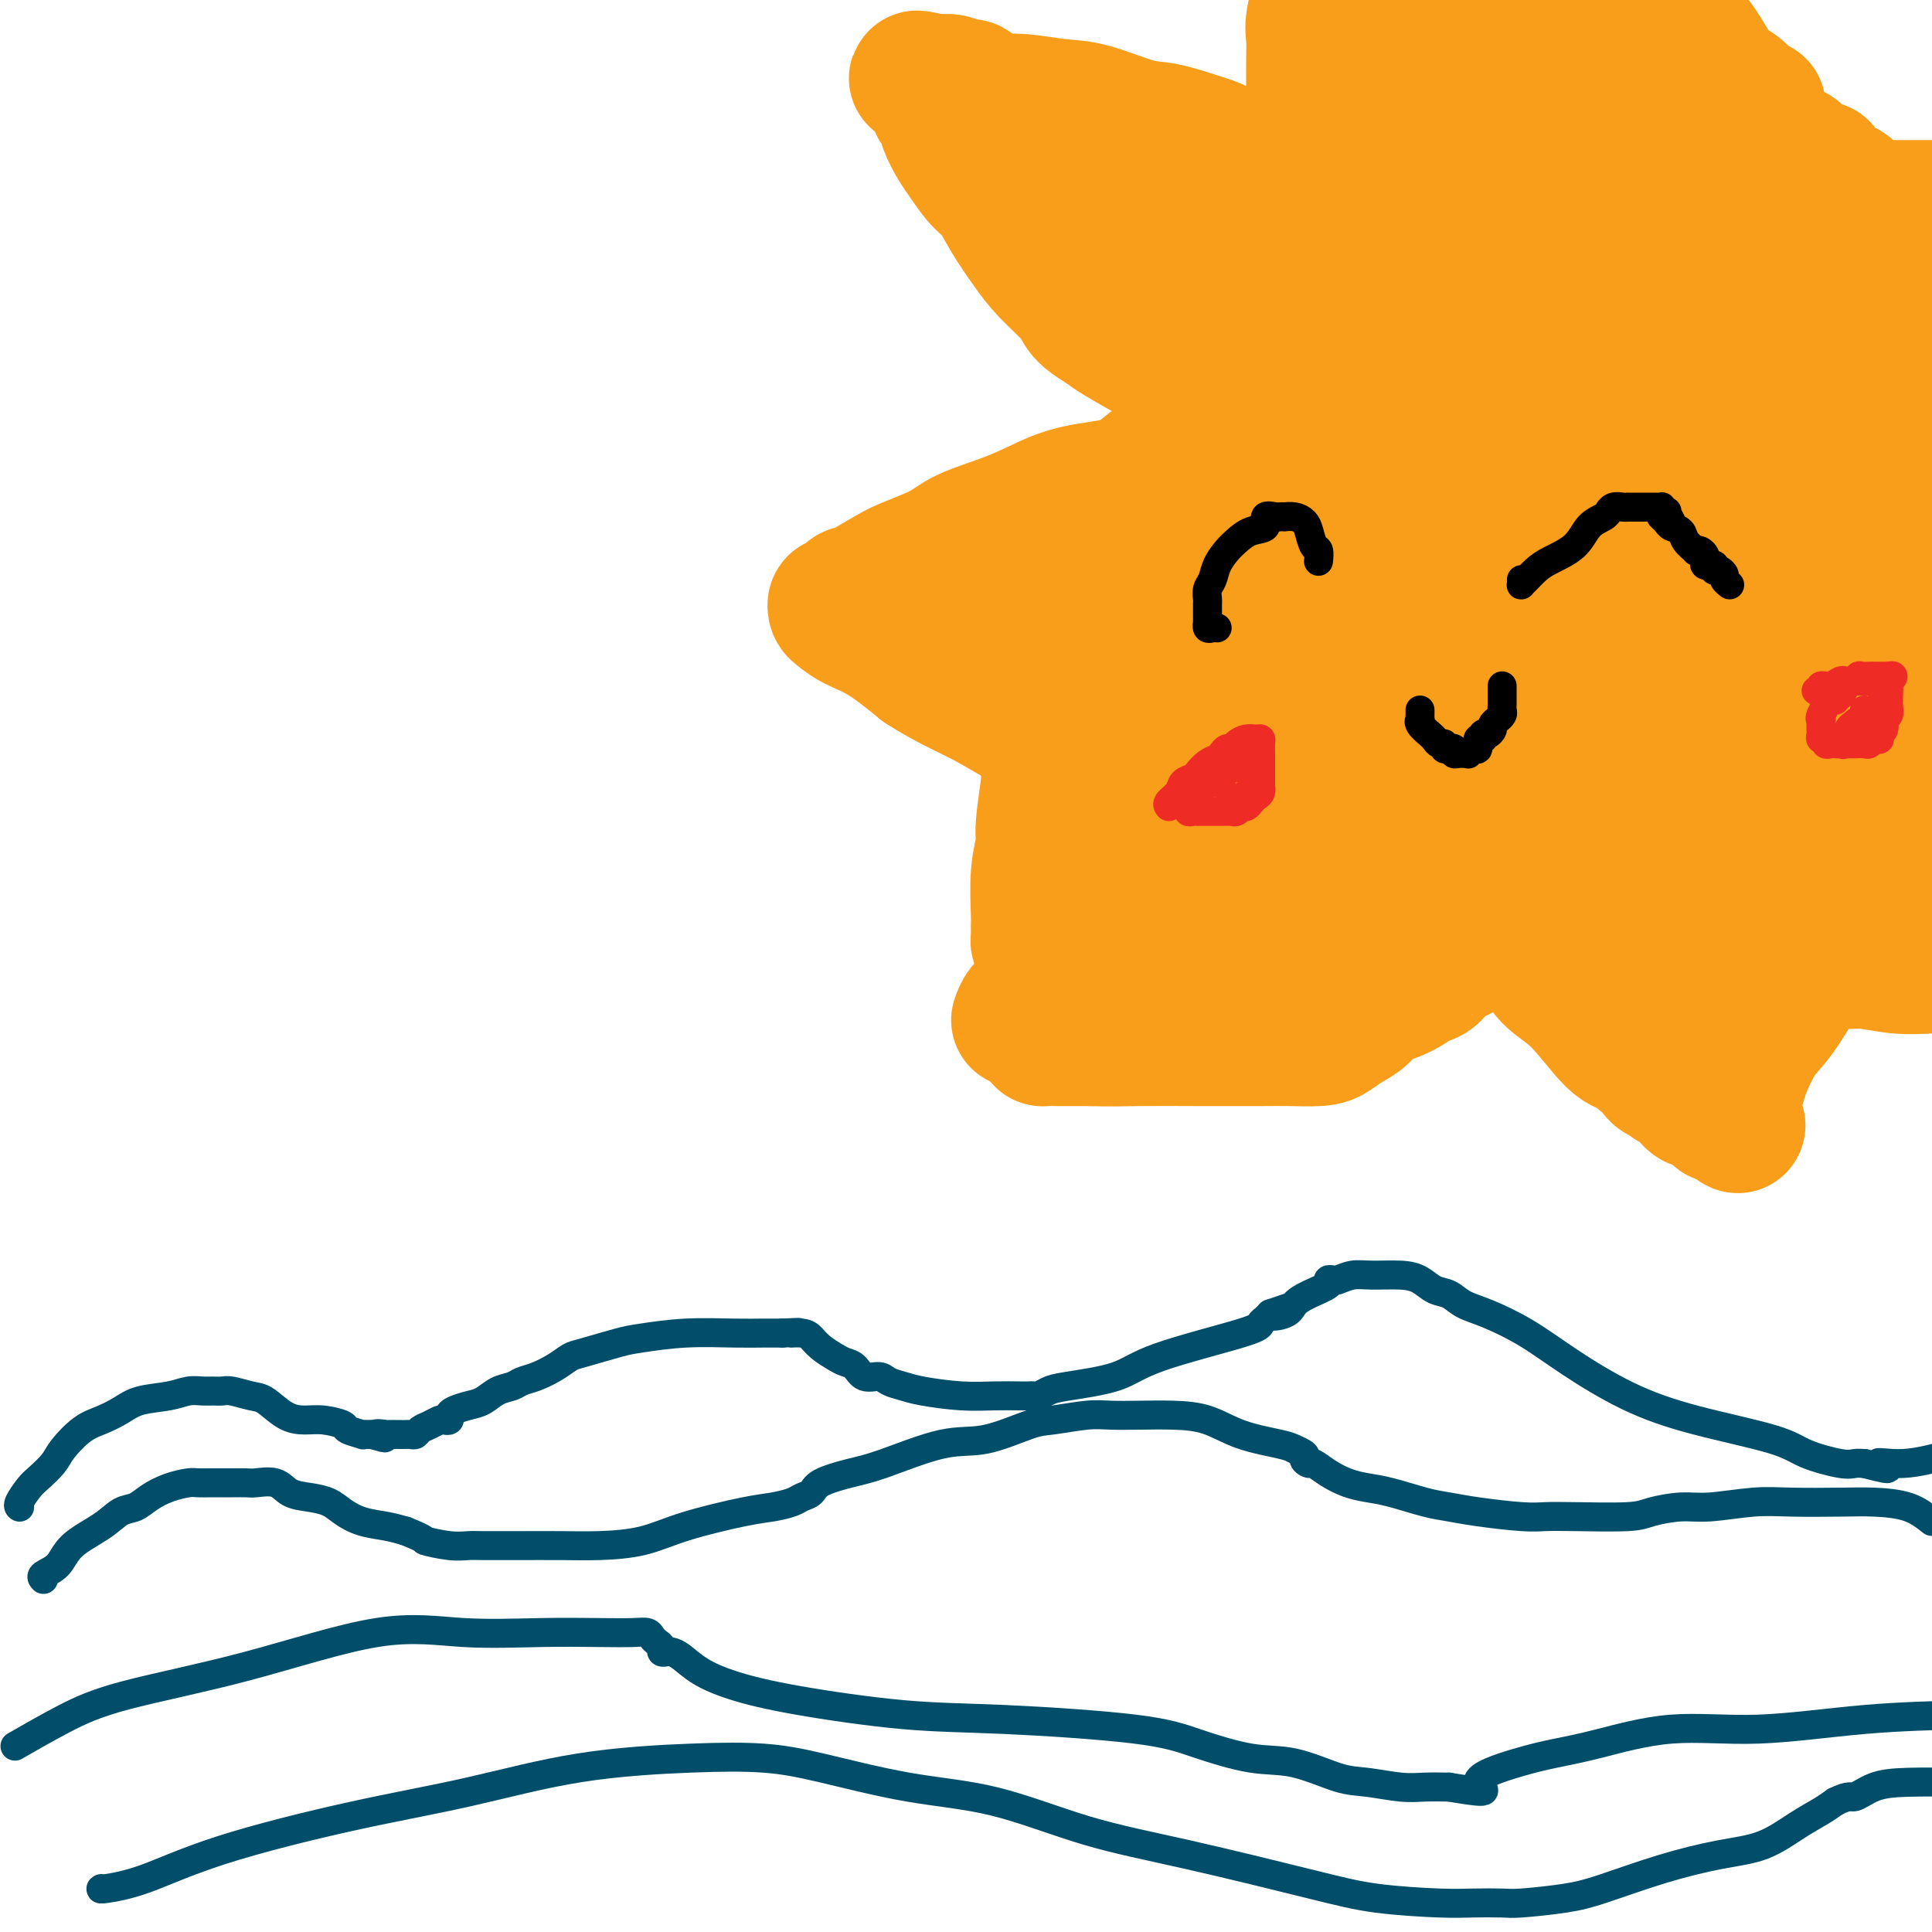 <svg viewBox='0 0 400 400' version='1.1' xmlns='http://www.w3.org/2000/svg' xmlns:xlink='http://www.w3.org/1999/xlink'><g fill='none' stroke='#F99E1B' stroke-width='6' stroke-linecap='round' stroke-linejoin='round'><path d='M248,47c-0.081,-0.485 -0.162,-0.970 0,-1c0.162,-0.030 0.568,0.396 1,0c0.432,-0.396 0.889,-1.615 1,-2c0.111,-0.385 -0.126,0.065 0,0c0.126,-0.065 0.615,-0.643 1,-1c0.385,-0.357 0.666,-0.491 1,-1c0.334,-0.509 0.719,-1.393 1,-2c0.281,-0.607 0.456,-0.936 1,-1c0.544,-0.064 1.455,0.137 2,0c0.545,-0.137 0.724,-0.610 1,-1c0.276,-0.390 0.650,-0.695 1,-1c0.350,-0.305 0.675,-0.610 1,-1c0.325,-0.390 0.651,-0.864 1,-1c0.349,-0.136 0.723,0.066 1,0c0.277,-0.066 0.458,-0.400 1,-1c0.542,-0.600 1.445,-1.465 2,-2c0.555,-0.535 0.763,-0.738 1,-1c0.237,-0.262 0.504,-0.582 1,-1c0.496,-0.418 1.221,-0.935 2,-1c0.779,-0.065 1.612,0.322 2,0c0.388,-0.322 0.331,-1.354 1,-2c0.669,-0.646 2.065,-0.905 3,-1c0.935,-0.095 1.410,-0.027 2,0c0.590,0.027 1.295,0.014 2,0'/><path d='M278,26c2.035,-0.558 1.123,0.048 1,0c-0.123,-0.048 0.543,-0.749 1,-1c0.457,-0.251 0.703,-0.052 1,0c0.297,0.052 0.643,-0.042 1,0c0.357,0.042 0.725,0.219 1,0c0.275,-0.219 0.459,-0.833 1,-1c0.541,-0.167 1.441,0.113 2,0c0.559,-0.113 0.776,-0.619 2,-1c1.224,-0.381 3.454,-0.638 5,-1c1.546,-0.362 2.406,-0.829 3,-1c0.594,-0.171 0.920,-0.046 1,0c0.080,0.046 -0.086,0.012 0,0c0.086,-0.012 0.424,-0.003 1,0c0.576,0.003 1.390,0.001 2,0c0.610,-0.001 1.018,-0.000 2,0c0.982,0.000 2.540,-0.000 4,0c1.460,0.000 2.824,0.000 4,0c1.176,-0.000 2.165,-0.001 3,0c0.835,0.001 1.518,0.004 2,0c0.482,-0.004 0.765,-0.016 1,0c0.235,0.016 0.422,0.060 1,0c0.578,-0.060 1.545,-0.225 2,0c0.455,0.225 0.397,0.838 1,1c0.603,0.162 1.868,-0.129 3,0c1.132,0.129 2.130,0.679 3,1c0.870,0.321 1.612,0.415 3,1c1.388,0.585 3.424,1.662 5,2c1.576,0.338 2.694,-0.063 4,0c1.306,0.063 2.802,0.589 4,1c1.198,0.411 2.099,0.705 3,1'/><path d='M345,28c4.431,1.532 2.510,1.864 2,2c-0.510,0.136 0.391,0.078 1,0c0.609,-0.078 0.926,-0.175 1,0c0.074,0.175 -0.095,0.622 0,1c0.095,0.378 0.455,0.686 1,1c0.545,0.314 1.276,0.632 2,1c0.724,0.368 1.439,0.785 2,1c0.561,0.215 0.966,0.227 2,1c1.034,0.773 2.697,2.305 4,3c1.303,0.695 2.246,0.552 3,1c0.754,0.448 1.318,1.486 2,2c0.682,0.514 1.482,0.505 2,1c0.518,0.495 0.754,1.494 1,2c0.246,0.506 0.504,0.518 1,1c0.496,0.482 1.232,1.434 2,2c0.768,0.566 1.568,0.747 2,1c0.432,0.253 0.497,0.578 1,1c0.503,0.422 1.444,0.942 2,1c0.556,0.058 0.726,-0.345 1,0c0.274,0.345 0.652,1.439 1,2c0.348,0.561 0.668,0.588 1,1c0.332,0.412 0.677,1.210 1,2c0.323,0.790 0.622,1.571 1,2c0.378,0.429 0.833,0.507 1,1c0.167,0.493 0.045,1.400 0,2c-0.045,0.600 -0.012,0.892 0,1c0.012,0.108 0.003,0.031 0,0c-0.003,-0.031 -0.002,-0.015 0,0'/><path d='M382,61c1.000,2.156 1.000,2.044 1,2c0.000,-0.044 0.000,-0.022 0,0'/></g>
<g fill='none' stroke='#F99E1B' stroke-width='28' stroke-linecap='round' stroke-linejoin='round'><path d='M266,40c0.090,0.025 0.181,0.050 0,0c-0.181,-0.050 -0.632,-0.176 -1,0c-0.368,0.176 -0.652,0.655 -1,1c-0.348,0.345 -0.760,0.556 -1,1c-0.240,0.444 -0.307,1.120 -1,2c-0.693,0.880 -2.013,1.965 -3,3c-0.987,1.035 -1.640,2.022 -2,3c-0.360,0.978 -0.425,1.948 -1,3c-0.575,1.052 -1.660,2.185 -2,3c-0.340,0.815 0.065,1.311 0,2c-0.065,0.689 -0.598,1.572 -1,3c-0.402,1.428 -0.671,3.402 -1,5c-0.329,1.598 -0.717,2.820 -1,4c-0.283,1.180 -0.462,2.318 -1,4c-0.538,1.682 -1.437,3.909 -2,6c-0.563,2.091 -0.792,4.045 -1,6c-0.208,1.955 -0.395,3.910 -1,6c-0.605,2.090 -1.626,4.316 -2,6c-0.374,1.684 -0.100,2.825 0,4c0.100,1.175 0.027,2.384 0,4c-0.027,1.616 -0.007,3.639 0,5c0.007,1.361 0.002,2.059 0,3c-0.002,0.941 -0.001,2.126 0,3c0.001,0.874 0.000,1.437 0,2'/><path d='M244,119c-0.052,3.958 -0.182,3.354 0,4c0.182,0.646 0.675,2.543 1,4c0.325,1.457 0.483,2.473 1,4c0.517,1.527 1.394,3.564 2,5c0.606,1.436 0.941,2.271 2,4c1.059,1.729 2.841,4.354 4,6c1.159,1.646 1.694,2.314 3,4c1.306,1.686 3.384,4.390 5,6c1.616,1.610 2.771,2.127 4,3c1.229,0.873 2.532,2.101 4,3c1.468,0.899 3.100,1.469 5,3c1.900,1.531 4.067,4.023 6,5c1.933,0.977 3.631,0.440 6,1c2.369,0.560 5.408,2.216 8,3c2.592,0.784 4.737,0.697 7,1c2.263,0.303 4.643,0.995 7,2c2.357,1.005 4.689,2.322 7,3c2.311,0.678 4.601,0.718 7,1c2.399,0.282 4.907,0.807 7,1c2.093,0.193 3.770,0.054 5,0c1.230,-0.054 2.013,-0.022 3,0c0.987,0.022 2.177,0.033 3,0c0.823,-0.033 1.277,-0.110 2,0c0.723,0.110 1.715,0.405 3,0c1.285,-0.405 2.864,-1.512 4,-2c1.136,-0.488 1.830,-0.358 3,-1c1.170,-0.642 2.815,-2.058 4,-3c1.185,-0.942 1.910,-1.412 3,-2c1.090,-0.588 2.545,-1.294 4,-2'/><path d='M364,172c3.158,-1.981 2.053,-1.933 2,-2c-0.053,-0.067 0.944,-0.249 2,-1c1.056,-0.751 2.170,-2.073 3,-3c0.830,-0.927 1.377,-1.461 2,-2c0.623,-0.539 1.321,-1.082 2,-2c0.679,-0.918 1.340,-2.211 2,-3c0.660,-0.789 1.321,-1.076 2,-2c0.679,-0.924 1.378,-2.487 2,-4c0.622,-1.513 1.168,-2.978 2,-4c0.832,-1.022 1.951,-1.602 3,-3c1.049,-1.398 2.027,-3.615 3,-5c0.973,-1.385 1.941,-1.938 3,-3c1.059,-1.062 2.208,-2.632 3,-4c0.792,-1.368 1.226,-2.534 2,-4c0.774,-1.466 1.887,-3.233 3,-5'/><path d='M399,62c0.089,0.086 0.179,0.173 0,0c-0.179,-0.173 -0.625,-0.605 -1,-1c-0.375,-0.395 -0.678,-0.754 -1,-1c-0.322,-0.246 -0.664,-0.380 -1,-1c-0.336,-0.620 -0.668,-1.727 -1,-2c-0.332,-0.273 -0.666,0.289 -1,0c-0.334,-0.289 -0.669,-1.429 -1,-2c-0.331,-0.571 -0.656,-0.572 -1,-1c-0.344,-0.428 -0.705,-1.284 -1,-2c-0.295,-0.716 -0.523,-1.291 -1,-2c-0.477,-0.709 -1.203,-1.552 -2,-2c-0.797,-0.448 -1.667,-0.500 -2,-1c-0.333,-0.500 -0.131,-1.447 0,-2c0.131,-0.553 0.190,-0.712 0,-1c-0.190,-0.288 -0.628,-0.703 -1,-1c-0.372,-0.297 -0.677,-0.475 -1,-1c-0.323,-0.525 -0.665,-1.399 -1,-2c-0.335,-0.601 -0.663,-0.931 -1,-1c-0.337,-0.069 -0.681,0.122 -1,0c-0.319,-0.122 -0.611,-0.558 -1,-1c-0.389,-0.442 -0.873,-0.889 -1,-1c-0.127,-0.111 0.104,0.114 0,0c-0.104,-0.114 -0.543,-0.569 -1,-1c-0.457,-0.431 -0.934,-0.840 -1,-1c-0.066,-0.160 0.278,-0.070 0,0c-0.278,0.070 -1.177,0.121 -2,0c-0.823,-0.121 -1.571,-0.414 -2,-1c-0.429,-0.586 -0.539,-1.465 -1,-2c-0.461,-0.535 -1.275,-0.724 -2,-1c-0.725,-0.276 -1.363,-0.638 -2,-1'/><path d='M368,30c-2.346,-1.630 -1.210,-1.206 -1,-1c0.210,0.206 -0.507,0.195 -1,0c-0.493,-0.195 -0.763,-0.574 -1,-1c-0.237,-0.426 -0.443,-0.899 -1,-1c-0.557,-0.101 -1.467,0.169 -2,0c-0.533,-0.169 -0.688,-0.776 -1,-1c-0.312,-0.224 -0.779,-0.064 -1,0c-0.221,0.064 -0.195,0.031 -1,0c-0.805,-0.031 -2.440,-0.059 -3,0c-0.560,0.059 -0.046,0.204 0,0c0.046,-0.204 -0.377,-0.759 -1,-1c-0.623,-0.241 -1.448,-0.170 -3,0c-1.552,0.170 -3.832,0.438 -6,0c-2.168,-0.438 -4.224,-1.581 -6,-2c-1.776,-0.419 -3.272,-0.112 -5,0c-1.728,0.112 -3.687,0.030 -5,0c-1.313,-0.030 -1.979,-0.008 -3,0c-1.021,0.008 -2.398,0.002 -3,0c-0.602,-0.002 -0.429,-0.001 -1,0c-0.571,0.001 -1.886,0.000 -3,0c-1.114,-0.000 -2.027,-0.000 -3,0c-0.973,0.000 -2.008,0.000 -3,0c-0.992,-0.000 -1.943,-0.000 -3,0c-1.057,0.000 -2.220,0.000 -3,0c-0.780,-0.000 -1.178,-0.000 -2,0c-0.822,0.000 -2.068,0.000 -3,0c-0.932,-0.000 -1.549,-0.000 -2,0c-0.451,0.000 -0.737,0.000 -1,0c-0.263,-0.000 -0.504,-0.000 -1,0c-0.496,0.000 -1.248,0.000 -2,0'/><path d='M297,23c-6.622,-0.005 -1.676,-0.016 0,0c1.676,0.016 0.083,0.060 -1,0c-1.083,-0.060 -1.656,-0.222 -2,0c-0.344,0.222 -0.458,0.830 -1,1c-0.542,0.170 -1.511,-0.098 -2,0c-0.489,0.098 -0.498,0.562 -1,1c-0.502,0.438 -1.495,0.852 -2,1c-0.505,0.148 -0.521,0.032 -1,0c-0.479,-0.032 -1.422,0.019 -2,0c-0.578,-0.019 -0.792,-0.108 -1,0c-0.208,0.108 -0.412,0.414 -1,1c-0.588,0.586 -1.561,1.452 -2,2c-0.439,0.548 -0.343,0.780 -1,1c-0.657,0.220 -2.067,0.430 -3,1c-0.933,0.570 -1.389,1.502 -2,2c-0.611,0.498 -1.379,0.562 -2,1c-0.621,0.438 -1.097,1.250 -2,2c-0.903,0.750 -2.234,1.437 -3,2c-0.766,0.563 -0.966,1.002 -2,2c-1.034,0.998 -2.903,2.554 -4,4c-1.097,1.446 -1.421,2.780 -2,4c-0.579,1.220 -1.413,2.325 -2,3c-0.587,0.675 -0.928,0.921 -1,2c-0.072,1.079 0.125,2.990 0,4c-0.125,1.010 -0.571,1.118 -1,2c-0.429,0.882 -0.842,2.539 -1,4c-0.158,1.461 -0.062,2.726 0,4c0.062,1.274 0.089,2.558 0,5c-0.089,2.442 -0.293,6.042 0,9c0.293,2.958 1.084,5.274 2,8c0.916,2.726 1.958,5.863 3,9'/><path d='M260,98c1.262,4.072 1.915,5.751 3,8c1.085,2.249 2.600,5.068 4,7c1.400,1.932 2.684,2.978 4,4c1.316,1.022 2.663,2.019 4,3c1.337,0.981 2.664,1.946 4,3c1.336,1.054 2.680,2.197 4,3c1.320,0.803 2.615,1.266 4,2c1.385,0.734 2.861,1.740 4,3c1.139,1.260 1.941,2.774 3,4c1.059,1.226 2.374,2.164 3,3c0.626,0.836 0.563,1.571 1,2c0.437,0.429 1.374,0.553 2,1c0.626,0.447 0.942,1.218 2,2c1.058,0.782 2.858,1.574 4,2c1.142,0.426 1.625,0.485 3,1c1.375,0.515 3.643,1.487 6,2c2.357,0.513 4.804,0.567 7,1c2.196,0.433 4.142,1.244 6,2c1.858,0.756 3.628,1.456 6,2c2.372,0.544 5.346,0.932 7,1c1.654,0.068 1.988,-0.183 3,0c1.012,0.183 2.704,0.800 4,1c1.296,0.200 2.198,-0.017 3,0c0.802,0.017 1.506,0.269 2,0c0.494,-0.269 0.779,-1.059 2,-2c1.221,-0.941 3.380,-2.034 5,-3c1.620,-0.966 2.702,-1.805 5,-3c2.298,-1.195 5.811,-2.745 8,-4c2.189,-1.255 3.054,-2.216 4,-3c0.946,-0.784 1.973,-1.392 3,-2'/><path d='M380,138c5.311,-3.378 4.089,-3.321 4,-4c-0.089,-0.679 0.956,-2.092 2,-3c1.044,-0.908 2.086,-1.310 3,-2c0.914,-0.690 1.701,-1.669 2,-2c0.299,-0.331 0.109,-0.016 0,0c-0.109,0.016 -0.136,-0.267 0,-1c0.136,-0.733 0.434,-1.916 1,-3c0.566,-1.084 1.398,-2.071 2,-3c0.602,-0.929 0.973,-1.801 1,-3c0.027,-1.199 -0.292,-2.723 0,-4c0.292,-1.277 1.194,-2.305 2,-4c0.806,-1.695 1.516,-4.056 2,-6c0.484,-1.944 0.742,-3.472 1,-5'/><path d='M399,90c0.091,0.209 0.182,0.419 0,0c-0.182,-0.419 -0.637,-1.465 -1,-2c-0.363,-0.535 -0.634,-0.559 -1,-1c-0.366,-0.441 -0.828,-1.299 -1,-2c-0.172,-0.701 -0.056,-1.245 -1,-2c-0.944,-0.755 -2.948,-1.722 -4,-3c-1.052,-1.278 -1.150,-2.867 -2,-4c-0.850,-1.133 -2.451,-1.809 -3,-2c-0.549,-0.191 -0.044,0.103 0,0c0.044,-0.103 -0.372,-0.604 -1,-1c-0.628,-0.396 -1.468,-0.687 -2,-1c-0.532,-0.313 -0.754,-0.647 -1,-1c-0.246,-0.353 -0.514,-0.724 -1,-1c-0.486,-0.276 -1.190,-0.456 -2,-1c-0.810,-0.544 -1.726,-1.450 -2,-2c-0.274,-0.550 0.096,-0.744 0,-1c-0.096,-0.256 -0.656,-0.575 -1,-1c-0.344,-0.425 -0.472,-0.955 -1,-1c-0.528,-0.045 -1.456,0.394 -2,0c-0.544,-0.394 -0.703,-1.623 -1,-2c-0.297,-0.377 -0.730,0.096 -1,0c-0.270,-0.096 -0.375,-0.761 -1,-1c-0.625,-0.239 -1.768,-0.051 -2,0c-0.232,0.051 0.449,-0.033 0,0c-0.449,0.033 -2.028,0.184 -3,0c-0.972,-0.184 -1.339,-0.703 -2,-1c-0.661,-0.297 -1.618,-0.370 -3,-1c-1.382,-0.630 -3.191,-1.815 -5,-3'/><path d='M355,56c-3.725,-1.359 -3.039,-0.757 -4,-1c-0.961,-0.243 -3.570,-1.332 -5,-2c-1.430,-0.668 -1.682,-0.915 -2,-1c-0.318,-0.085 -0.701,-0.008 -1,0c-0.299,0.008 -0.512,-0.054 -1,0c-0.488,0.054 -1.251,0.225 -2,0c-0.749,-0.225 -1.486,-0.845 -2,-1c-0.514,-0.155 -0.806,0.155 -2,0c-1.194,-0.155 -3.288,-0.774 -5,-1c-1.712,-0.226 -3.040,-0.057 -5,0c-1.960,0.057 -4.553,0.003 -6,0c-1.447,-0.003 -1.748,0.045 -3,0c-1.252,-0.045 -3.454,-0.182 -5,0c-1.546,0.182 -2.437,0.683 -4,1c-1.563,0.317 -3.798,0.451 -6,1c-2.202,0.549 -4.371,1.512 -6,2c-1.629,0.488 -2.719,0.499 -4,1c-1.281,0.501 -2.755,1.490 -4,2c-1.245,0.510 -2.262,0.540 -3,1c-0.738,0.460 -1.196,1.348 -2,2c-0.804,0.652 -1.955,1.068 -3,2c-1.045,0.932 -1.986,2.382 -3,3c-1.014,0.618 -2.103,0.405 -3,1c-0.897,0.595 -1.603,1.997 -2,3c-0.397,1.003 -0.485,1.605 -1,3c-0.515,1.395 -1.459,3.581 -2,5c-0.541,1.419 -0.681,2.071 -1,3c-0.319,0.929 -0.817,2.136 -1,3c-0.183,0.864 -0.049,1.387 0,2c0.049,0.613 0.014,1.318 0,2c-0.014,0.682 -0.007,1.341 0,2'/><path d='M267,89c-1.082,3.932 -0.286,2.263 0,2c0.286,-0.263 0.063,0.880 0,2c-0.063,1.120 0.036,2.217 0,3c-0.036,0.783 -0.205,1.252 0,2c0.205,0.748 0.786,1.773 1,3c0.214,1.227 0.062,2.654 0,4c-0.062,1.346 -0.033,2.609 0,4c0.033,1.391 0.069,2.909 0,5c-0.069,2.091 -0.242,4.753 0,7c0.242,2.247 0.899,4.078 1,6c0.101,1.922 -0.353,3.935 0,6c0.353,2.065 1.513,4.181 2,6c0.487,1.819 0.303,3.342 1,5c0.697,1.658 2.277,3.452 3,5c0.723,1.548 0.589,2.850 1,4c0.411,1.150 1.368,2.150 2,3c0.632,0.850 0.939,1.552 1,2c0.061,0.448 -0.125,0.642 0,1c0.125,0.358 0.562,0.879 1,1c0.438,0.121 0.878,-0.159 1,0c0.122,0.159 -0.075,0.759 0,1c0.075,0.241 0.421,0.125 1,0c0.579,-0.125 1.389,-0.259 2,0c0.611,0.259 1.021,0.909 2,1c0.979,0.091 2.527,-0.378 4,0c1.473,0.378 2.870,1.604 4,2c1.130,0.396 1.994,-0.038 3,0c1.006,0.038 2.156,0.549 3,1c0.844,0.451 1.384,0.843 2,1c0.616,0.157 1.308,0.078 2,0'/><path d='M304,166c3.738,1.000 1.582,1.000 1,1c-0.582,0.000 0.409,0.000 1,0c0.591,-0.000 0.781,-0.000 1,0c0.219,0.000 0.465,0.000 1,0c0.535,-0.000 1.357,-0.000 2,0c0.643,0.000 1.106,0.001 2,0c0.894,-0.001 2.219,-0.003 3,0c0.781,0.003 1.017,0.012 2,0c0.983,-0.012 2.711,-0.044 4,0c1.289,0.044 2.138,0.163 3,0c0.862,-0.163 1.736,-0.607 3,-1c1.264,-0.393 2.918,-0.734 4,-1c1.082,-0.266 1.593,-0.456 3,-1c1.407,-0.544 3.710,-1.443 6,-2c2.290,-0.557 4.566,-0.773 6,-1c1.434,-0.227 2.027,-0.464 3,-1c0.973,-0.536 2.328,-1.371 4,-2c1.672,-0.629 3.662,-1.053 5,-2c1.338,-0.947 2.025,-2.419 3,-3c0.975,-0.581 2.239,-0.271 4,-1c1.761,-0.729 4.019,-2.496 6,-4c1.981,-1.504 3.684,-2.746 5,-4c1.316,-1.254 2.245,-2.519 4,-4c1.755,-1.481 4.336,-3.177 6,-5c1.664,-1.823 2.411,-3.773 3,-5c0.589,-1.227 1.020,-1.732 2,-3c0.980,-1.268 2.510,-3.299 3,-5c0.490,-1.701 -0.060,-3.073 0,-4c0.060,-0.927 0.732,-1.408 1,-2c0.268,-0.592 0.134,-1.296 0,-2'/><path d='M395,114c1.397,-4.107 0.390,-3.875 0,-4c-0.390,-0.125 -0.164,-0.608 0,-1c0.164,-0.392 0.264,-0.695 0,-1c-0.264,-0.305 -0.893,-0.612 -1,-1c-0.107,-0.388 0.309,-0.856 0,-2c-0.309,-1.144 -1.343,-2.964 -2,-4c-0.657,-1.036 -0.936,-1.290 -1,-2c-0.064,-0.710 0.089,-1.878 0,-3c-0.089,-1.122 -0.418,-2.199 -1,-3c-0.582,-0.801 -1.416,-1.327 -2,-2c-0.584,-0.673 -0.918,-1.493 -1,-2c-0.082,-0.507 0.088,-0.699 0,-1c-0.088,-0.301 -0.432,-0.709 -1,-1c-0.568,-0.291 -1.359,-0.463 -2,-1c-0.641,-0.537 -1.132,-1.439 -2,-2c-0.868,-0.561 -2.112,-0.781 -3,-1c-0.888,-0.219 -1.419,-0.436 -2,-1c-0.581,-0.564 -1.213,-1.475 -2,-2c-0.787,-0.525 -1.729,-0.663 -2,-1c-0.271,-0.337 0.130,-0.874 0,-1c-0.130,-0.126 -0.792,0.159 -1,0c-0.208,-0.159 0.039,-0.763 0,-1c-0.039,-0.237 -0.365,-0.106 -1,0c-0.635,0.106 -1.578,0.186 -2,0c-0.422,-0.186 -0.321,-0.638 -1,-1c-0.679,-0.362 -2.138,-0.633 -3,-1c-0.862,-0.367 -1.128,-0.830 -2,-1c-0.872,-0.170 -2.350,-0.046 -3,0c-0.650,0.046 -0.471,0.013 -1,0c-0.529,-0.013 -1.764,-0.007 -3,0'/><path d='M356,74c-3.122,-0.619 -2.426,-0.166 -3,0c-0.574,0.166 -2.418,0.043 -4,0c-1.582,-0.043 -2.901,-0.008 -4,0c-1.099,0.008 -1.977,-0.010 -3,0c-1.023,0.010 -2.190,0.048 -3,0c-0.810,-0.048 -1.262,-0.181 -2,0c-0.738,0.181 -1.760,0.675 -2,1c-0.240,0.325 0.303,0.480 0,1c-0.303,0.520 -1.451,1.403 -2,2c-0.549,0.597 -0.500,0.908 -1,1c-0.500,0.092 -1.549,-0.033 -2,0c-0.451,0.033 -0.303,0.225 -1,1c-0.697,0.775 -2.240,2.133 -3,3c-0.760,0.867 -0.739,1.244 -1,2c-0.261,0.756 -0.805,1.893 -1,3c-0.195,1.107 -0.042,2.185 0,3c0.042,0.815 -0.026,1.366 0,2c0.026,0.634 0.147,1.351 0,2c-0.147,0.649 -0.561,1.231 0,2c0.561,0.769 2.099,1.726 3,3c0.901,1.274 1.167,2.864 2,4c0.833,1.136 2.234,1.817 4,3c1.766,1.183 3.898,2.867 6,4c2.102,1.133 4.174,1.715 7,3c2.826,1.285 6.407,3.272 9,4c2.593,0.728 4.198,0.196 5,0c0.802,-0.196 0.801,-0.056 1,0c0.199,0.056 0.600,0.028 1,0'/><path d='M362,118c3.916,1.118 2.205,0.413 2,0c-0.205,-0.413 1.097,-0.533 2,-1c0.903,-0.467 1.409,-1.279 2,-2c0.591,-0.721 1.269,-1.349 2,-2c0.731,-0.651 1.516,-1.324 2,-2c0.484,-0.676 0.665,-1.356 1,-2c0.335,-0.644 0.822,-1.253 1,-2c0.178,-0.747 0.048,-1.631 0,-2c-0.048,-0.369 -0.012,-0.221 0,-1c0.012,-0.779 0.000,-2.485 0,-3c-0.000,-0.515 0.011,0.160 0,0c-0.011,-0.160 -0.044,-1.156 0,-2c0.044,-0.844 0.167,-1.536 0,-2c-0.167,-0.464 -0.622,-0.699 -1,-1c-0.378,-0.301 -0.680,-0.670 -1,-1c-0.320,-0.330 -0.659,-0.623 -1,-1c-0.341,-0.377 -0.683,-0.837 -1,-1c-0.317,-0.163 -0.609,-0.030 -1,0c-0.391,0.030 -0.883,-0.045 -1,0c-0.117,0.045 0.139,0.208 0,0c-0.139,-0.208 -0.674,-0.787 -1,-1c-0.326,-0.213 -0.443,-0.060 -1,0c-0.557,0.060 -1.552,0.025 -3,0c-1.448,-0.025 -3.348,-0.042 -5,0c-1.652,0.042 -3.056,0.144 -5,0c-1.944,-0.144 -4.428,-0.533 -6,0c-1.572,0.533 -2.231,1.990 -3,3c-0.769,1.010 -1.648,1.574 -2,2c-0.352,0.426 -0.176,0.713 0,1'/><path d='M342,98c-0.714,1.312 0.001,1.592 0,2c-0.001,0.408 -0.718,0.942 -1,1c-0.282,0.058 -0.128,-0.361 0,0c0.128,0.361 0.232,1.503 0,2c-0.232,0.497 -0.798,0.350 -1,1c-0.202,0.650 -0.040,2.099 0,4c0.040,1.901 -0.042,4.256 0,6c0.042,1.744 0.208,2.876 0,5c-0.208,2.124 -0.788,5.238 -1,7c-0.212,1.762 -0.055,2.170 0,3c0.055,0.830 0.008,2.083 0,3c-0.008,0.917 0.024,1.500 0,2c-0.024,0.500 -0.105,0.919 0,1c0.105,0.081 0.396,-0.174 1,0c0.604,0.174 1.520,0.779 2,1c0.480,0.221 0.524,0.059 1,0c0.476,-0.059 1.383,-0.013 2,0c0.617,0.013 0.942,-0.006 1,0c0.058,0.006 -0.153,0.038 0,0c0.153,-0.038 0.671,-0.146 1,0c0.329,0.146 0.470,0.546 1,0c0.530,-0.546 1.449,-2.039 2,-3c0.551,-0.961 0.735,-1.392 1,-2c0.265,-0.608 0.610,-1.395 1,-2c0.390,-0.605 0.826,-1.030 1,-2c0.174,-0.970 0.087,-2.485 0,-4'/><path d='M353,123c0.758,-2.065 0.152,-0.726 0,-1c-0.152,-0.274 0.150,-2.160 0,-3c-0.150,-0.840 -0.750,-0.636 -1,-1c-0.250,-0.364 -0.148,-1.298 -1,-2c-0.852,-0.702 -2.658,-1.172 -4,-2c-1.342,-0.828 -2.220,-2.015 -3,-3c-0.780,-0.985 -1.461,-1.770 -2,-2c-0.539,-0.230 -0.936,0.093 -1,0c-0.064,-0.093 0.205,-0.603 0,-1c-0.205,-0.397 -0.884,-0.683 -1,-1c-0.116,-0.317 0.332,-0.666 0,-1c-0.332,-0.334 -1.446,-0.654 -2,-1c-0.554,-0.346 -0.550,-0.720 -1,-1c-0.450,-0.280 -1.353,-0.467 -2,-1c-0.647,-0.533 -1.039,-1.411 -2,-2c-0.961,-0.589 -2.492,-0.890 -3,-1c-0.508,-0.110 0.008,-0.029 0,0c-0.008,0.029 -0.540,0.008 -1,0c-0.460,-0.008 -0.849,-0.002 -1,0c-0.151,0.002 -0.065,0.001 0,0c0.065,-0.001 0.109,-0.000 0,0c-0.109,0.000 -0.370,0.000 -1,0c-0.630,-0.000 -1.628,-0.000 -2,0c-0.372,0.000 -0.116,0.000 -1,0c-0.884,-0.000 -2.907,-0.000 -4,0c-1.093,0.000 -1.256,0.000 -2,0c-0.744,-0.000 -2.070,-0.000 -3,0c-0.930,0.000 -1.465,0.000 -2,0'/><path d='M313,100c-3.459,0.115 -2.105,0.903 -2,1c0.105,0.097 -1.038,-0.495 -2,0c-0.962,0.495 -1.743,2.079 -3,3c-1.257,0.921 -2.991,1.180 -4,2c-1.009,0.820 -1.292,2.201 -2,3c-0.708,0.799 -1.840,1.015 -3,2c-1.160,0.985 -2.349,2.739 -3,4c-0.651,1.261 -0.764,2.029 -1,3c-0.236,0.971 -0.596,2.144 -1,3c-0.404,0.856 -0.851,1.395 -1,2c-0.149,0.605 -0.001,1.275 0,2c0.001,0.725 -0.147,1.505 0,2c0.147,0.495 0.589,0.705 1,1c0.411,0.295 0.792,0.674 1,1c0.208,0.326 0.245,0.598 1,1c0.755,0.402 2.230,0.935 3,1c0.770,0.065 0.835,-0.336 2,0c1.165,0.336 3.428,1.411 5,2c1.572,0.589 2.451,0.694 4,1c1.549,0.306 3.768,0.814 5,1c1.232,0.186 1.479,0.049 2,0c0.521,-0.049 1.318,-0.009 2,0c0.682,0.009 1.250,-0.011 2,0c0.750,0.011 1.681,0.054 3,0c1.319,-0.054 3.026,-0.203 4,-1c0.974,-0.797 1.214,-2.241 2,-3c0.786,-0.759 2.118,-0.832 3,-1c0.882,-0.168 1.314,-0.430 2,-1c0.686,-0.570 1.624,-1.449 2,-2c0.376,-0.551 0.188,-0.776 0,-1'/><path d='M335,126c2.009,-1.541 0.531,-0.893 0,-1c-0.531,-0.107 -0.114,-0.968 0,-2c0.114,-1.032 -0.074,-2.235 0,-3c0.074,-0.765 0.410,-1.091 0,-2c-0.410,-0.909 -1.565,-2.399 -2,-4c-0.435,-1.601 -0.148,-3.312 0,-4c0.148,-0.688 0.158,-0.355 0,-1c-0.158,-0.645 -0.483,-2.270 -1,-3c-0.517,-0.730 -1.226,-0.566 -2,-1c-0.774,-0.434 -1.613,-1.467 -2,-2c-0.387,-0.533 -0.322,-0.565 -1,-1c-0.678,-0.435 -2.098,-1.272 -3,-2c-0.902,-0.728 -1.287,-1.346 -2,-2c-0.713,-0.654 -1.754,-1.344 -2,-2c-0.246,-0.656 0.303,-1.279 0,-2c-0.303,-0.721 -1.459,-1.541 -2,-2c-0.541,-0.459 -0.469,-0.557 -1,-1c-0.531,-0.443 -1.667,-1.232 -2,-2c-0.333,-0.768 0.136,-1.516 0,-2c-0.136,-0.484 -0.876,-0.704 -1,-1c-0.124,-0.296 0.369,-0.667 0,-1c-0.369,-0.333 -1.599,-0.628 -2,-1c-0.401,-0.372 0.028,-0.821 0,-1c-0.028,-0.179 -0.514,-0.090 -1,0'/><path d='M311,83c-3.201,-3.560 -0.704,-0.962 0,0c0.704,0.962 -0.386,0.286 -1,0c-0.614,-0.286 -0.753,-0.182 -1,0c-0.247,0.182 -0.601,0.443 -1,1c-0.399,0.557 -0.843,1.409 -1,2c-0.157,0.591 -0.028,0.920 0,1c0.028,0.080 -0.045,-0.089 0,0c0.045,0.089 0.208,0.435 0,1c-0.208,0.565 -0.788,1.348 -1,2c-0.212,0.652 -0.056,1.171 0,2c0.056,0.829 0.014,1.966 0,3c-0.014,1.034 0.001,1.963 0,3c-0.001,1.037 -0.019,2.181 0,3c0.019,0.819 0.076,1.311 0,2c-0.076,0.689 -0.286,1.575 0,2c0.286,0.425 1.067,0.391 2,1c0.933,0.609 2.017,1.862 3,3c0.983,1.138 1.866,2.161 3,3c1.134,0.839 2.520,1.494 4,2c1.480,0.506 3.054,0.863 4,1c0.946,0.137 1.262,0.053 2,0c0.738,-0.053 1.897,-0.075 3,0c1.103,0.075 2.150,0.246 3,0c0.850,-0.246 1.502,-0.911 3,-2c1.498,-1.089 3.844,-2.604 6,-4c2.156,-1.396 4.124,-2.673 6,-4c1.876,-1.327 3.659,-2.703 5,-4c1.341,-1.297 2.240,-2.513 3,-4c0.760,-1.487 1.380,-3.243 2,-5'/><path d='M355,92c1.713,-2.351 0.996,-1.729 1,-2c0.004,-0.271 0.729,-1.434 1,-2c0.271,-0.566 0.086,-0.533 0,-1c-0.086,-0.467 -0.075,-1.434 0,-2c0.075,-0.566 0.212,-0.732 0,-1c-0.212,-0.268 -0.775,-0.637 -1,-1c-0.225,-0.363 -0.112,-0.719 0,-1c0.112,-0.281 0.222,-0.489 0,-1c-0.222,-0.511 -0.776,-1.327 -1,-2c-0.224,-0.673 -0.119,-1.203 0,-2c0.119,-0.797 0.253,-1.861 0,-3c-0.253,-1.139 -0.893,-2.351 -1,-3c-0.107,-0.649 0.320,-0.733 0,-1c-0.320,-0.267 -1.385,-0.715 -2,-1c-0.615,-0.285 -0.779,-0.405 -1,-1c-0.221,-0.595 -0.497,-1.665 -1,-2c-0.503,-0.335 -1.231,0.065 -2,0c-0.769,-0.065 -1.578,-0.596 -2,-1c-0.422,-0.404 -0.458,-0.682 -1,-1c-0.542,-0.318 -1.589,-0.678 -2,-1c-0.411,-0.322 -0.186,-0.608 -1,-1c-0.814,-0.392 -2.667,-0.890 -4,-1c-1.333,-0.110 -2.148,0.170 -3,0c-0.852,-0.170 -1.742,-0.789 -2,-1c-0.258,-0.211 0.116,-0.015 0,0c-0.116,0.015 -0.724,-0.150 -2,0c-1.276,0.150 -3.222,0.614 -5,1c-1.778,0.386 -3.389,0.693 -5,1'/><path d='M321,62c-2.445,0.426 -3.557,0.491 -5,1c-1.443,0.509 -3.216,1.463 -5,2c-1.784,0.537 -3.577,0.656 -5,1c-1.423,0.344 -2.475,0.914 -3,1c-0.525,0.086 -0.523,-0.310 -1,0c-0.477,0.310 -1.433,1.326 -2,2c-0.567,0.674 -0.746,1.007 -1,1c-0.254,-0.007 -0.583,-0.354 -1,0c-0.417,0.354 -0.921,1.408 -1,2c-0.079,0.592 0.269,0.722 0,1c-0.269,0.278 -1.153,0.706 -2,1c-0.847,0.294 -1.656,0.456 -2,1c-0.344,0.544 -0.222,1.469 -1,2c-0.778,0.531 -2.456,0.667 -3,1c-0.544,0.333 0.048,0.862 0,1c-0.048,0.138 -0.734,-0.116 -1,0c-0.266,0.116 -0.113,0.600 0,1c0.113,0.400 0.184,0.715 0,1c-0.184,0.285 -0.624,0.538 -1,1c-0.376,0.462 -0.689,1.131 -1,2c-0.311,0.869 -0.619,1.939 -1,3c-0.381,1.061 -0.834,2.115 -1,3c-0.166,0.885 -0.045,1.603 0,2c0.045,0.397 0.015,0.474 0,1c-0.015,0.526 -0.014,1.502 0,2c0.014,0.498 0.042,0.519 0,1c-0.042,0.481 -0.155,1.423 0,2c0.155,0.577 0.577,0.788 1,1'/><path d='M285,99c0.260,1.796 0.409,1.785 1,2c0.591,0.215 1.622,0.655 2,1c0.378,0.345 0.101,0.596 0,1c-0.101,0.404 -0.027,0.961 0,1c0.027,0.039 0.007,-0.439 0,-1c-0.007,-0.561 -0.002,-1.205 0,-2c0.002,-0.795 0.000,-1.741 0,-3c-0.000,-1.259 0.001,-2.832 0,-4c-0.001,-1.168 -0.004,-1.933 0,-3c0.004,-1.067 0.015,-2.437 0,-4c-0.015,-1.563 -0.058,-3.318 0,-4c0.058,-0.682 0.216,-0.290 0,-1c-0.216,-0.710 -0.806,-2.522 -1,-3c-0.194,-0.478 0.008,0.379 0,0c-0.008,-0.379 -0.224,-1.992 0,-3c0.224,-1.008 0.889,-1.410 1,-2c0.111,-0.590 -0.333,-1.369 0,-2c0.333,-0.631 1.441,-1.114 2,-2c0.559,-0.886 0.567,-2.177 1,-3c0.433,-0.823 1.291,-1.179 2,-2c0.709,-0.821 1.268,-2.106 2,-3c0.732,-0.894 1.638,-1.398 2,-2c0.362,-0.602 0.181,-1.301 0,-2'/><path d='M297,58c1.777,-2.356 1.718,-1.245 2,-1c0.282,0.245 0.905,-0.376 1,-1c0.095,-0.624 -0.339,-1.251 0,-2c0.339,-0.749 1.451,-1.619 2,-2c0.549,-0.381 0.537,-0.273 1,-1c0.463,-0.727 1.402,-2.288 2,-3c0.598,-0.712 0.855,-0.575 2,-1c1.145,-0.425 3.177,-1.413 4,-2c0.823,-0.587 0.438,-0.773 1,-1c0.562,-0.227 2.070,-0.494 3,-1c0.930,-0.506 1.281,-1.250 2,-2c0.719,-0.750 1.807,-1.508 3,-2c1.193,-0.492 2.491,-0.720 4,-1c1.509,-0.280 3.229,-0.611 4,-1c0.771,-0.389 0.592,-0.836 1,-1c0.408,-0.164 1.403,-0.044 2,0c0.597,0.044 0.796,0.012 1,0c0.204,-0.012 0.415,-0.003 1,0c0.585,0.003 1.546,-0.000 2,0c0.454,0.000 0.402,0.004 1,0c0.598,-0.004 1.848,-0.015 3,0c1.152,0.015 2.207,0.056 3,0c0.793,-0.056 1.324,-0.208 2,0c0.676,0.208 1.495,0.777 2,1c0.505,0.223 0.694,0.101 1,0c0.306,-0.101 0.728,-0.182 1,0c0.272,0.182 0.392,0.626 1,1c0.608,0.374 1.702,0.678 2,1c0.298,0.322 -0.201,0.664 0,1c0.201,0.336 1.100,0.668 2,1'/><path d='M353,41c2.079,1.194 1.775,1.679 2,2c0.225,0.321 0.978,0.477 2,1c1.022,0.523 2.312,1.412 3,2c0.688,0.588 0.775,0.875 1,1c0.225,0.125 0.590,0.088 1,0c0.410,-0.088 0.865,-0.227 1,0c0.135,0.227 -0.050,0.818 -1,1c-0.950,0.182 -2.664,-0.046 -5,0c-2.336,0.046 -5.293,0.366 -8,0c-2.707,-0.366 -5.163,-1.418 -7,-2c-1.837,-0.582 -3.054,-0.692 -4,-1c-0.946,-0.308 -1.620,-0.813 -2,-1c-0.380,-0.187 -0.466,-0.058 -1,0c-0.534,0.058 -1.516,0.043 -2,0c-0.484,-0.043 -0.469,-0.116 -1,0c-0.531,0.116 -1.610,0.420 -3,0c-1.390,-0.420 -3.093,-1.562 -4,-2c-0.907,-0.438 -1.017,-0.170 -1,0c0.017,0.170 0.160,0.242 0,0c-0.160,-0.242 -0.624,-0.797 -1,-1c-0.376,-0.203 -0.664,-0.054 -1,0c-0.336,0.054 -0.719,0.015 -1,0c-0.281,-0.015 -0.460,-0.004 -1,0c-0.540,0.004 -1.440,0.001 -2,0c-0.560,-0.001 -0.780,-0.001 -1,0'/><path d='M317,41c-5.122,-1.083 -1.928,-0.290 -1,0c0.928,0.290 -0.409,0.078 -1,0c-0.591,-0.078 -0.434,-0.022 -1,0c-0.566,0.022 -1.854,0.009 -3,0c-1.146,-0.009 -2.149,-0.016 -3,0c-0.851,0.016 -1.551,0.053 -2,0c-0.449,-0.053 -0.647,-0.195 -1,0c-0.353,0.195 -0.859,0.728 -1,1c-0.141,0.272 0.085,0.283 -1,1c-1.085,0.717 -3.482,2.140 -5,3c-1.518,0.860 -2.158,1.159 -3,2c-0.842,0.841 -1.885,2.225 -3,3c-1.115,0.775 -2.300,0.939 -3,1c-0.700,0.061 -0.914,0.017 -1,0c-0.086,-0.017 -0.043,-0.009 0,0'/><path d='M269,40c0.085,-0.418 0.170,-0.836 0,-1c-0.170,-0.164 -0.593,-0.073 -1,0c-0.407,0.073 -0.796,0.129 -1,0c-0.204,-0.129 -0.221,-0.443 -1,-1c-0.779,-0.557 -2.318,-1.358 -4,-2c-1.682,-0.642 -3.505,-1.126 -5,-2c-1.495,-0.874 -2.660,-2.140 -4,-3c-1.340,-0.860 -2.855,-1.315 -5,-2c-2.145,-0.685 -4.921,-1.599 -7,-2c-2.079,-0.401 -3.461,-0.289 -6,-1c-2.539,-0.711 -6.233,-2.246 -9,-3c-2.767,-0.754 -4.606,-0.728 -7,-1c-2.394,-0.272 -5.345,-0.842 -8,-1c-2.655,-0.158 -5.016,0.097 -6,0c-0.984,-0.097 -0.590,-0.547 -1,-1c-0.410,-0.453 -1.622,-0.910 -2,-1c-0.378,-0.090 0.079,0.186 0,0c-0.079,-0.186 -0.695,-0.834 -1,-1c-0.305,-0.166 -0.300,0.152 -1,0c-0.700,-0.152 -2.105,-0.773 -3,-1c-0.895,-0.227 -1.279,-0.061 -2,0c-0.721,0.061 -1.777,0.017 -2,0c-0.223,-0.017 0.389,-0.009 1,0'/><path d='M194,17c-8.340,-1.789 -2.190,-0.260 0,1c2.190,1.260 0.420,2.251 0,3c-0.420,0.749 0.509,1.257 1,2c0.491,0.743 0.543,1.719 1,3c0.457,1.281 1.318,2.865 2,4c0.682,1.135 1.186,1.822 2,3c0.814,1.178 1.938,2.848 3,4c1.062,1.152 2.063,1.785 3,3c0.937,1.215 1.809,3.011 3,5c1.191,1.989 2.702,4.171 4,6c1.298,1.829 2.382,3.306 4,5c1.618,1.694 3.770,3.607 5,5c1.230,1.393 1.539,2.267 2,3c0.461,0.733 1.074,1.326 2,2c0.926,0.674 2.164,1.429 3,2c0.836,0.571 1.269,0.958 3,2c1.731,1.042 4.761,2.740 7,4c2.239,1.260 3.687,2.083 5,3c1.313,0.917 2.493,1.929 4,3c1.507,1.071 3.342,2.200 5,3c1.658,0.800 3.138,1.270 4,2c0.862,0.730 1.107,1.722 2,2c0.893,0.278 2.433,-0.156 3,0c0.567,0.156 0.162,0.902 0,1c-0.162,0.098 -0.081,-0.451 0,-1'/><path d='M262,87c5.965,3.465 1.877,0.628 0,-1c-1.877,-1.628 -1.542,-2.048 -2,-3c-0.458,-0.952 -1.709,-2.438 -3,-4c-1.291,-1.562 -2.622,-3.200 -4,-5c-1.378,-1.800 -2.802,-3.763 -4,-6c-1.198,-2.237 -2.171,-4.750 -3,-6c-0.829,-1.250 -1.515,-1.238 -2,-2c-0.485,-0.762 -0.770,-2.300 -1,-3c-0.230,-0.700 -0.405,-0.564 -1,-1c-0.595,-0.436 -1.609,-1.444 -2,-2c-0.391,-0.556 -0.160,-0.659 0,-1c0.160,-0.341 0.249,-0.918 0,-1c-0.249,-0.082 -0.838,0.332 -1,0c-0.162,-0.332 0.101,-1.408 0,-2c-0.101,-0.592 -0.566,-0.698 -1,-1c-0.434,-0.302 -0.838,-0.801 -1,-1c-0.162,-0.199 -0.081,-0.100 0,0'/><path d='M237,39c-0.307,-0.002 -0.614,-0.003 -1,0c-0.386,0.003 -0.852,0.011 -1,0c-0.148,-0.011 0.023,-0.040 0,0c-0.023,0.040 -0.238,0.150 -1,0c-0.762,-0.150 -2.071,-0.561 -3,-1c-0.929,-0.439 -1.478,-0.906 -3,-2c-1.522,-1.094 -4.015,-2.815 -6,-4c-1.985,-1.185 -3.460,-1.833 -4,-2c-0.540,-0.167 -0.145,0.147 0,0c0.145,-0.147 0.042,-0.756 0,-1c-0.042,-0.244 -0.021,-0.122 0,0'/><path d='M315,33c-0.000,0.050 -0.001,0.099 0,0c0.001,-0.099 0.002,-0.347 0,-1c-0.002,-0.653 -0.009,-1.710 0,-2c0.009,-0.290 0.033,0.186 0,0c-0.033,-0.186 -0.123,-1.035 0,-2c0.123,-0.965 0.459,-2.047 1,-3c0.541,-0.953 1.287,-1.778 2,-3c0.713,-1.222 1.393,-2.841 2,-4c0.607,-1.159 1.142,-1.857 2,-3c0.858,-1.143 2.039,-2.731 3,-5c0.961,-2.269 1.703,-5.220 3,-8c1.297,-2.780 3.148,-5.390 5,-8'/><path d='M364,22c-0.339,-0.018 -0.677,-0.036 -1,0c-0.323,0.036 -0.629,0.126 -1,0c-0.371,-0.126 -0.806,-0.469 -1,-1c-0.194,-0.531 -0.146,-1.250 -1,-2c-0.854,-0.750 -2.610,-1.531 -4,-3c-1.390,-1.469 -2.413,-3.626 -4,-6c-1.587,-2.374 -3.739,-4.964 -5,-7c-1.261,-2.036 -1.630,-3.518 -2,-5'/><path d='M272,26c-0.000,0.264 -0.000,0.528 0,0c0.000,-0.528 0.000,-1.849 0,-3c-0.000,-1.151 -0.002,-2.132 0,-3c0.002,-0.868 0.006,-1.622 0,-3c-0.006,-1.378 -0.022,-3.380 0,-5c0.022,-1.620 0.083,-2.859 0,-4c-0.083,-1.141 -0.309,-2.183 0,-4c0.309,-1.817 1.155,-4.408 2,-7'/><path d='M281,-1c0.698,-0.000 1.397,-0.000 2,0c0.603,0.000 1.111,0.001 2,0c0.889,-0.001 2.158,-0.004 3,0c0.842,0.004 1.255,0.014 2,0c0.745,-0.014 1.822,-0.051 3,0c1.178,0.051 2.457,0.189 3,1c0.543,0.811 0.351,2.294 1,3c0.649,0.706 2.138,0.633 3,1c0.862,0.367 1.096,1.173 2,2c0.904,0.827 2.477,1.675 3,2c0.523,0.325 -0.003,0.126 0,0c0.003,-0.126 0.537,-0.178 1,0c0.463,0.178 0.855,0.586 1,1c0.145,0.414 0.041,0.832 0,1c-0.041,0.168 -0.021,0.084 0,0'/><path d='M247,92c-0.451,-0.091 -0.902,-0.182 -1,0c-0.098,0.182 0.157,0.639 0,1c-0.157,0.361 -0.725,0.628 -2,1c-1.275,0.372 -3.257,0.851 -5,2c-1.743,1.149 -3.246,2.968 -6,4c-2.754,1.032 -6.757,1.276 -10,2c-3.243,0.724 -5.726,1.927 -8,3c-2.274,1.073 -4.339,2.015 -7,3c-2.661,0.985 -5.918,2.011 -8,3c-2.082,0.989 -2.988,1.939 -5,3c-2.012,1.061 -5.131,2.232 -7,3c-1.869,0.768 -2.487,1.134 -4,2c-1.513,0.866 -3.922,2.233 -5,3c-1.078,0.767 -0.827,0.936 -1,1c-0.173,0.064 -0.771,0.025 -1,0c-0.229,-0.025 -0.089,-0.036 0,0c0.089,0.036 0.129,0.118 0,0c-0.129,-0.118 -0.425,-0.436 -1,0c-0.575,0.436 -1.429,1.625 -2,2c-0.571,0.375 -0.858,-0.065 -1,0c-0.142,0.065 -0.137,0.633 0,1c0.137,0.367 0.408,0.531 1,1c0.592,0.469 1.506,1.242 3,2c1.494,0.758 3.570,1.502 6,3c2.430,1.498 5.215,3.749 8,6'/><path d='M191,138c5.058,3.284 9.204,4.995 13,7c3.796,2.005 7.242,4.303 11,6c3.758,1.697 7.827,2.793 11,4c3.173,1.207 5.449,2.526 7,3c1.551,0.474 2.376,0.101 3,0c0.624,-0.101 1.047,0.068 1,0c-0.047,-0.068 -0.564,-0.373 0,0c0.564,0.373 2.208,1.424 3,2c0.792,0.576 0.732,0.676 2,1c1.268,0.324 3.863,0.870 5,1c1.137,0.130 0.815,-0.157 1,0c0.185,0.157 0.875,0.758 1,1c0.125,0.242 -0.317,0.127 -1,0c-0.683,-0.127 -1.607,-0.265 -3,-1c-1.393,-0.735 -3.255,-2.067 -6,-4c-2.745,-1.933 -6.372,-4.466 -10,-7'/><path d='M229,151c-5.002,-3.462 -8.507,-6.616 -12,-9c-3.493,-2.384 -6.974,-3.997 -9,-5c-2.026,-1.003 -2.595,-1.397 -3,-2c-0.405,-0.603 -0.645,-1.413 -1,-2c-0.355,-0.587 -0.826,-0.949 -1,-1c-0.174,-0.051 -0.050,0.208 0,0c0.050,-0.208 0.025,-0.883 0,-1c-0.025,-0.117 -0.051,0.322 0,0c0.051,-0.322 0.180,-1.407 1,-2c0.820,-0.593 2.331,-0.695 3,-1c0.669,-0.305 0.495,-0.813 1,-1c0.505,-0.187 1.687,-0.053 3,0c1.313,0.053 2.757,0.027 4,0c1.243,-0.027 2.286,-0.053 4,0c1.714,0.053 4.100,0.186 7,1c2.900,0.814 6.315,2.308 9,3c2.685,0.692 4.639,0.581 7,1c2.361,0.419 5.130,1.366 6,2c0.870,0.634 -0.159,0.954 0,1c0.159,0.046 1.507,-0.184 2,0c0.493,0.184 0.133,0.780 0,1c-0.133,0.220 -0.038,0.063 -1,0c-0.962,-0.063 -2.981,-0.031 -5,0'/><path d='M244,136c-1.882,0.000 -3.587,0.000 -5,0c-1.413,0.000 -2.534,-0.000 -4,0c-1.466,0.000 -3.276,0.000 -4,0c-0.724,-0.000 -0.362,0.000 0,0'/><path d='M257,149c-0.009,0.073 -0.018,0.145 0,0c0.018,-0.145 0.063,-0.508 0,0c-0.063,0.508 -0.235,1.886 -1,3c-0.765,1.114 -2.122,1.963 -3,3c-0.878,1.037 -1.277,2.262 -2,4c-0.723,1.738 -1.769,3.990 -3,6c-1.231,2.010 -2.646,3.778 -4,6c-1.354,2.222 -2.645,4.897 -4,7c-1.355,2.103 -2.772,3.635 -4,5c-1.228,1.365 -2.265,2.563 -3,4c-0.735,1.437 -1.166,3.114 -2,4c-0.834,0.886 -2.069,0.981 -3,2c-0.931,1.019 -1.558,2.964 -2,4c-0.442,1.036 -0.698,1.165 -1,2c-0.302,0.835 -0.648,2.377 -1,3c-0.352,0.623 -0.710,0.327 -1,1c-0.290,0.673 -0.512,2.316 -1,3c-0.488,0.684 -1.241,0.407 -2,1c-0.759,0.593 -1.526,2.054 -2,3c-0.474,0.946 -0.657,1.378 -1,2c-0.343,0.622 -0.846,1.435 -1,2c-0.154,0.565 0.041,0.883 0,1c-0.041,0.117 -0.319,0.031 0,0c0.319,-0.031 1.234,-0.009 3,0c1.766,0.009 4.383,0.004 7,0'/><path d='M226,215c3.275,0.155 6.463,0.042 10,0c3.537,-0.042 7.422,-0.013 12,0c4.578,0.013 9.848,0.011 13,0c3.152,-0.011 4.184,-0.032 6,0c1.816,0.032 4.415,0.117 6,0c1.585,-0.117 2.155,-0.436 3,-1c0.845,-0.564 1.964,-1.373 3,-2c1.036,-0.627 1.988,-1.071 3,-2c1.012,-0.929 2.085,-2.342 3,-3c0.915,-0.658 1.672,-0.560 3,-1c1.328,-0.440 3.227,-1.417 4,-2c0.773,-0.583 0.420,-0.772 1,-1c0.580,-0.228 2.093,-0.495 3,-1c0.907,-0.505 1.210,-1.249 2,-2c0.790,-0.751 2.069,-1.508 3,-2c0.931,-0.492 1.513,-0.720 2,-1c0.487,-0.280 0.878,-0.611 1,-1c0.122,-0.389 -0.027,-0.836 0,-1c0.027,-0.164 0.228,-0.044 -1,0c-1.228,0.044 -3.885,0.012 -8,0c-4.115,-0.012 -9.688,-0.003 -15,0c-5.312,0.003 -10.362,0.001 -17,0c-6.638,-0.001 -14.864,-0.000 -21,0c-6.136,0.000 -10.182,0.000 -13,0c-2.818,-0.000 -4.409,-0.000 -6,0'/><path d='M223,195c-12.723,-0.104 -4.030,0.136 -1,0c3.030,-0.136 0.397,-0.649 0,-1c-0.397,-0.351 1.442,-0.539 4,-1c2.558,-0.461 5.834,-1.195 9,-2c3.166,-0.805 6.221,-1.680 11,-3c4.779,-1.320 11.283,-3.086 15,-4c3.717,-0.914 4.646,-0.978 6,-1c1.354,-0.022 3.133,-0.002 4,0c0.867,0.002 0.822,-0.015 1,0c0.178,0.015 0.577,0.062 1,0c0.423,-0.062 0.868,-0.231 1,0c0.132,0.231 -0.051,0.863 0,1c0.051,0.137 0.337,-0.223 0,0c-0.337,0.223 -1.295,1.027 -2,2c-0.705,0.973 -1.157,2.115 -3,3c-1.843,0.885 -5.076,1.513 -7,2c-1.924,0.487 -2.539,0.834 -3,1c-0.461,0.166 -0.770,0.153 -1,0c-0.230,-0.153 -0.382,-0.446 0,-1c0.382,-0.554 1.299,-1.369 2,-2c0.701,-0.631 1.188,-1.076 2,-2c0.812,-0.924 1.949,-2.326 3,-3c1.051,-0.674 2.014,-0.621 3,-1c0.986,-0.379 1.993,-1.189 3,-2'/><path d='M271,181c2.034,-1.702 1.120,-0.456 1,0c-0.120,0.456 0.556,0.122 1,0c0.444,-0.122 0.658,-0.033 1,0c0.342,0.033 0.812,0.009 1,0c0.188,-0.009 0.094,-0.005 0,0'/><path d='M315,189c0.076,0.314 0.152,0.627 0,1c-0.152,0.373 -0.533,0.804 0,2c0.533,1.196 1.980,3.157 3,5c1.020,1.843 1.612,3.568 3,5c1.388,1.432 3.572,2.569 6,5c2.428,2.431 5.098,6.155 7,8c1.902,1.845 3.035,1.812 4,2c0.965,0.188 1.763,0.597 2,1c0.237,0.403 -0.088,0.801 0,1c0.088,0.199 0.588,0.201 1,0c0.412,-0.201 0.738,-0.604 1,0c0.262,0.604 0.462,2.215 1,3c0.538,0.785 1.414,0.745 2,1c0.586,0.255 0.881,0.806 1,1c0.119,0.194 0.062,0.032 0,0c-0.062,-0.032 -0.130,0.067 0,0c0.130,-0.067 0.458,-0.299 1,0c0.542,0.299 1.297,1.127 2,2c0.703,0.873 1.354,1.789 2,2c0.646,0.211 1.287,-0.284 2,0c0.713,0.284 1.500,1.346 2,2c0.500,0.654 0.714,0.901 1,1c0.286,0.099 0.643,0.049 1,0'/><path d='M357,231c5.539,4.323 1.388,0.631 0,-1c-1.388,-1.631 -0.011,-1.202 1,-2c1.011,-0.798 1.656,-2.823 2,-4c0.344,-1.177 0.387,-1.504 1,-3c0.613,-1.496 1.796,-4.160 3,-6c1.204,-1.840 2.428,-2.857 4,-5c1.572,-2.143 3.492,-5.414 5,-8c1.508,-2.586 2.605,-4.489 4,-6c1.395,-1.511 3.087,-2.631 4,-4c0.913,-1.369 1.048,-2.988 2,-5c0.952,-2.012 2.721,-4.415 4,-6c1.279,-1.585 2.069,-2.350 3,-4c0.931,-1.650 2.002,-4.185 3,-6c0.998,-1.815 1.923,-2.912 3,-4c1.077,-1.088 2.308,-2.168 3,-3c0.692,-0.832 0.846,-1.416 1,-2'/><path d='M394,162c1.342,-0.763 2.685,-1.525 0,0c-2.685,1.525 -9.397,5.339 -14,8c-4.603,2.661 -7.096,4.171 -10,6c-2.904,1.829 -6.218,3.979 -9,6c-2.782,2.021 -5.033,3.914 -8,6c-2.967,2.086 -6.651,4.366 -9,6c-2.349,1.634 -3.361,2.624 -5,4c-1.639,1.376 -3.903,3.139 -5,4c-1.097,0.861 -1.026,0.821 -1,1c0.026,0.179 0.009,0.575 0,1c-0.009,0.425 -0.009,0.877 0,1c0.009,0.123 0.029,-0.083 0,0c-0.029,0.083 -0.106,0.457 0,1c0.106,0.543 0.396,1.256 1,2c0.604,0.744 1.522,1.520 3,2c1.478,0.480 3.514,0.664 5,1c1.486,0.336 2.420,0.823 4,1c1.580,0.177 3.806,0.045 5,0c1.194,-0.045 1.356,-0.004 2,0c0.644,0.004 1.771,-0.030 2,0c0.229,0.030 -0.438,0.123 0,0c0.438,-0.123 1.982,-0.464 3,-1c1.018,-0.536 1.509,-1.268 2,-2'/><path d='M360,209c2.107,-0.631 0.375,-0.708 0,-1c-0.375,-0.292 0.607,-0.798 1,-1c0.393,-0.202 0.196,-0.101 0,0'/><path d='M211,211c-0.065,0.189 -0.130,0.378 0,0c0.130,-0.378 0.454,-1.322 1,-2c0.546,-0.678 1.314,-1.088 2,-2c0.686,-0.912 1.290,-2.324 3,-4c1.710,-1.676 4.527,-3.616 7,-6c2.473,-2.384 4.604,-5.213 7,-8c2.396,-2.787 5.059,-5.532 7,-8c1.941,-2.468 3.160,-4.660 4,-6c0.840,-1.340 1.301,-1.830 2,-3c0.699,-1.170 1.638,-3.020 2,-4c0.362,-0.980 0.149,-1.090 0,-1c-0.149,0.090 -0.232,0.379 0,0c0.232,-0.379 0.780,-1.426 1,-2c0.220,-0.574 0.112,-0.675 0,-1c-0.112,-0.325 -0.227,-0.875 0,-1c0.227,-0.125 0.796,0.175 1,0c0.204,-0.175 0.044,-0.825 0,-1c-0.044,-0.175 0.030,0.126 0,0c-0.030,-0.126 -0.162,-0.678 0,-1c0.162,-0.322 0.618,-0.412 1,-1c0.382,-0.588 0.690,-1.673 1,-2c0.310,-0.327 0.622,0.104 1,0c0.378,-0.104 0.822,-0.744 1,-1c0.178,-0.256 0.089,-0.128 0,0'/><path d='M216,195c-0.423,0.063 -0.847,0.125 -1,0c-0.153,-0.125 -0.037,-0.439 0,-1c0.037,-0.561 -0.005,-1.370 0,-2c0.005,-0.630 0.057,-1.082 0,-3c-0.057,-1.918 -0.225,-5.302 0,-8c0.225,-2.698 0.842,-4.709 1,-6c0.158,-1.291 -0.143,-1.861 0,-4c0.143,-2.139 0.731,-5.846 1,-8c0.269,-2.154 0.220,-2.754 0,-4c-0.220,-1.246 -0.610,-3.138 0,-5c0.610,-1.862 2.220,-3.693 3,-5c0.780,-1.307 0.731,-2.090 1,-3c0.269,-0.910 0.857,-1.945 1,-3c0.143,-1.055 -0.157,-2.128 0,-3c0.157,-0.872 0.773,-1.543 1,-2c0.227,-0.457 0.065,-0.700 0,-1c-0.065,-0.300 -0.031,-0.658 0,-1c0.031,-0.342 0.061,-0.670 0,-1c-0.061,-0.330 -0.212,-0.663 0,-1c0.212,-0.337 0.789,-0.678 1,-1c0.211,-0.322 0.057,-0.625 0,-1c-0.057,-0.375 -0.016,-0.821 0,-1c0.016,-0.179 0.008,-0.089 0,0'/><path d='M245,159c0.053,-0.467 0.105,-0.934 0,-1c-0.105,-0.066 -0.368,0.270 0,0c0.368,-0.270 1.369,-1.147 2,-2c0.631,-0.853 0.894,-1.681 1,-2c0.106,-0.319 0.056,-0.127 0,0c-0.056,0.127 -0.116,0.189 0,0c0.116,-0.189 0.409,-0.629 1,-1c0.591,-0.371 1.479,-0.674 2,-1c0.521,-0.326 0.676,-0.675 1,-1c0.324,-0.325 0.818,-0.626 1,-1c0.182,-0.374 0.052,-0.821 0,-1c-0.052,-0.179 -0.026,-0.089 0,0'/><path d='M385,43c0.200,0.000 0.400,0.000 1,0c0.600,0.000 1.600,0.000 4,0c2.400,0.000 6.200,0.000 10,0'/><path d='M375,198c0.441,0.033 0.882,0.065 1,0c0.118,-0.065 -0.088,-0.228 1,0c1.088,0.228 3.468,0.846 5,1c1.532,0.154 2.215,-0.154 4,0c1.785,0.154 4.673,0.772 7,1c2.327,0.228 4.093,0.065 6,0c1.907,-0.065 3.953,-0.033 6,0'/></g>
<g fill='none' stroke='#000000' stroke-width='6' stroke-linecap='round' stroke-linejoin='round'><path d='M252,130c-0.309,-0.035 -0.619,-0.070 -1,0c-0.381,0.070 -0.834,0.245 -1,0c-0.166,-0.245 -0.044,-0.910 0,-1c0.044,-0.090 0.012,0.394 0,0c-0.012,-0.394 -0.004,-1.667 0,-2c0.004,-0.333 0.004,0.273 0,0c-0.004,-0.273 -0.013,-1.427 0,-2c0.013,-0.573 0.048,-0.566 0,-1c-0.048,-0.434 -0.179,-1.309 0,-2c0.179,-0.691 0.669,-1.197 1,-2c0.331,-0.803 0.503,-1.901 1,-3c0.497,-1.099 1.319,-2.197 2,-3c0.681,-0.803 1.223,-1.311 2,-2c0.777,-0.689 1.790,-1.558 3,-2c1.210,-0.442 2.615,-0.458 3,-1c0.385,-0.542 -0.252,-1.609 0,-2c0.252,-0.391 1.394,-0.105 2,0c0.606,0.105 0.677,0.031 1,0c0.323,-0.031 0.899,-0.018 1,0c0.101,0.018 -0.271,0.040 0,0c0.271,-0.040 1.187,-0.142 2,0c0.813,0.142 1.524,0.529 2,1c0.476,0.471 0.716,1.027 1,2c0.284,0.973 0.612,2.364 1,3c0.388,0.636 0.835,0.517 1,1c0.165,0.483 0.047,1.566 0,2c-0.047,0.434 -0.024,0.217 0,0'/><path d='M315,120c0.018,0.405 0.036,0.811 0,1c-0.036,0.189 -0.126,0.162 0,0c0.126,-0.162 0.469,-0.459 1,-1c0.531,-0.541 1.249,-1.324 2,-2c0.751,-0.676 1.536,-1.243 3,-2c1.464,-0.757 3.607,-1.704 5,-3c1.393,-1.296 2.036,-2.939 3,-4c0.964,-1.061 2.251,-1.538 3,-2c0.749,-0.462 0.961,-0.908 1,-1c0.039,-0.092 -0.096,0.172 0,0c0.096,-0.172 0.421,-0.778 1,-1c0.579,-0.222 1.412,-0.059 2,0c0.588,0.059 0.931,0.016 1,0c0.069,-0.016 -0.136,-0.004 0,0c0.136,0.004 0.614,0.001 1,0c0.386,-0.001 0.681,-0.000 1,0c0.319,0.000 0.664,0.000 1,0c0.336,-0.000 0.664,-0.001 1,0c0.336,0.001 0.678,0.003 1,0c0.322,-0.003 0.622,-0.011 1,0c0.378,0.011 0.832,0.041 1,0c0.168,-0.041 0.048,-0.155 0,0c-0.048,0.155 -0.024,0.577 0,1'/><path d='M344,106c1.713,0.049 0.995,-0.327 1,0c0.005,0.327 0.732,1.357 1,2c0.268,0.643 0.077,0.898 0,1c-0.077,0.102 -0.038,0.051 0,0'/><path d='M294,147c0.004,0.305 0.008,0.610 0,1c-0.008,0.390 -0.027,0.864 0,1c0.027,0.136 0.101,-0.065 0,0c-0.101,0.065 -0.377,0.394 0,1c0.377,0.606 1.406,1.487 2,2c0.594,0.513 0.752,0.659 1,1c0.248,0.341 0.587,0.876 1,1c0.413,0.124 0.899,-0.164 1,0c0.101,0.164 -0.184,0.780 0,1c0.184,0.220 0.837,0.045 1,0c0.163,-0.045 -0.164,0.041 0,0c0.164,-0.041 0.818,-0.207 1,0c0.182,0.207 -0.110,0.789 0,1c0.110,0.211 0.621,0.052 1,0c0.379,-0.052 0.628,0.002 1,0c0.372,-0.002 0.869,-0.061 1,0c0.131,0.061 -0.105,0.241 0,0c0.105,-0.241 0.550,-0.904 1,-1c0.450,-0.096 0.904,0.376 1,0c0.096,-0.376 -0.166,-1.601 0,-2c0.166,-0.399 0.762,0.029 1,0c0.238,-0.029 0.119,-0.514 0,-1'/><path d='M307,152c0.625,-0.570 0.688,0.006 1,0c0.312,-0.006 0.872,-0.593 1,-1c0.128,-0.407 -0.176,-0.634 0,-1c0.176,-0.366 0.832,-0.871 1,-1c0.168,-0.129 -0.151,0.119 0,0c0.151,-0.119 0.773,-0.606 1,-1c0.227,-0.394 0.061,-0.697 0,-1c-0.061,-0.303 -0.016,-0.606 0,-1c0.016,-0.394 0.004,-0.880 0,-1c-0.004,-0.120 -0.001,0.125 0,0c0.001,-0.125 0.000,-0.621 0,-1c-0.000,-0.379 -0.000,-0.640 0,-1c0.000,-0.360 0.000,-0.817 0,-1c-0.000,-0.183 -0.000,-0.091 0,0'/><path d='M344,107c-0.098,-0.088 -0.196,-0.176 0,0c0.196,0.176 0.687,0.615 1,1c0.313,0.385 0.447,0.716 1,1c0.553,0.284 1.524,0.520 2,1c0.476,0.480 0.457,1.203 1,2c0.543,0.797 1.648,1.666 2,2c0.352,0.334 -0.050,0.132 0,0c0.050,-0.132 0.553,-0.193 1,0c0.447,0.193 0.837,0.640 1,1c0.163,0.360 0.100,0.631 0,1c-0.100,0.369 -0.237,0.835 0,1c0.237,0.165 0.847,0.030 1,0c0.153,-0.030 -0.153,0.044 0,0c0.153,-0.044 0.763,-0.205 1,0c0.237,0.205 0.101,0.776 0,1c-0.101,0.224 -0.167,0.102 0,0c0.167,-0.102 0.567,-0.185 1,0c0.433,0.185 0.900,0.637 1,1c0.100,0.363 -0.165,0.636 0,1c0.165,0.364 0.762,0.818 1,1c0.238,0.182 0.119,0.091 0,0'/></g>
<g fill='none' stroke='#EE2B24' stroke-width='6' stroke-linecap='round' stroke-linejoin='round'><path d='M376,143c0.469,0.121 0.939,0.243 1,0c0.061,-0.243 -0.285,-0.850 0,-1c0.285,-0.150 1.202,0.156 2,0c0.798,-0.156 1.478,-0.774 2,-1c0.522,-0.226 0.885,-0.061 1,0c0.115,0.061 -0.019,0.016 0,0c0.019,-0.016 0.191,-0.005 1,0c0.809,0.005 2.254,0.004 3,0c0.746,-0.004 0.792,-0.012 1,0c0.208,0.012 0.578,0.045 1,0c0.422,-0.045 0.898,-0.168 1,0c0.102,0.168 -0.169,0.628 0,1c0.169,0.372 0.778,0.656 1,1c0.222,0.344 0.056,0.746 0,2c-0.056,1.254 -0.001,3.359 0,4c0.001,0.641 -0.052,-0.182 0,0c0.052,0.182 0.207,1.368 0,2c-0.207,0.632 -0.777,0.709 -1,1c-0.223,0.291 -0.100,0.796 0,1c0.100,0.204 0.178,0.107 0,0c-0.178,-0.107 -0.611,-0.225 -1,0c-0.389,0.225 -0.734,0.792 -1,1c-0.266,0.208 -0.453,0.056 -1,0c-0.547,-0.056 -1.455,-0.015 -2,0c-0.545,0.015 -0.727,0.004 -1,0c-0.273,-0.004 -0.636,-0.002 -1,0'/><path d='M382,154c-1.035,0.310 -0.124,0.084 0,0c0.124,-0.084 -0.540,-0.027 -1,0c-0.460,0.027 -0.715,0.022 -1,0c-0.285,-0.022 -0.598,-0.061 -1,0c-0.402,0.061 -0.892,0.224 -1,0c-0.108,-0.224 0.167,-0.833 0,-1c-0.167,-0.167 -0.777,0.109 -1,0c-0.223,-0.109 -0.059,-0.603 0,-1c0.059,-0.397 0.014,-0.695 0,-1c-0.014,-0.305 0.003,-0.615 0,-1c-0.003,-0.385 -0.025,-0.844 0,-1c0.025,-0.156 0.097,-0.008 0,0c-0.097,0.008 -0.363,-0.125 0,-1c0.363,-0.875 1.355,-2.491 2,-3c0.645,-0.509 0.942,0.089 1,0c0.058,-0.089 -0.125,-0.865 0,-1c0.125,-0.135 0.558,0.371 1,0c0.442,-0.371 0.893,-1.620 1,-2c0.107,-0.380 -0.131,0.108 0,0c0.131,-0.108 0.631,-0.814 1,-1c0.369,-0.186 0.609,0.146 1,0c0.391,-0.146 0.935,-0.771 1,-1c0.065,-0.229 -0.347,-0.061 0,0c0.347,0.061 1.454,0.016 2,0c0.546,-0.016 0.532,-0.004 1,0c0.468,0.004 1.420,0.001 2,0c0.580,-0.001 0.790,-0.001 1,0'/><path d='M391,140c1.856,-0.502 0.497,0.743 0,1c-0.497,0.257 -0.132,-0.473 0,0c0.132,0.473 0.031,2.150 0,3c-0.031,0.850 0.007,0.873 0,1c-0.007,0.127 -0.060,0.358 0,1c0.060,0.642 0.233,1.696 0,2c-0.233,0.304 -0.872,-0.140 -1,0c-0.128,0.140 0.256,0.864 0,1c-0.256,0.136 -1.150,-0.318 -2,0c-0.850,0.318 -1.654,1.407 -2,2c-0.346,0.593 -0.234,0.689 -1,1c-0.766,0.311 -2.412,0.836 -3,1c-0.588,0.164 -0.120,-0.033 0,0c0.120,0.033 -0.109,0.295 0,0c0.109,-0.295 0.554,-1.148 1,-2'/><path d='M383,151c-0.845,0.056 1.041,-1.305 2,-2c0.959,-0.695 0.989,-0.726 1,-1c0.011,-0.274 0.003,-0.793 0,-1c-0.003,-0.207 -0.002,-0.104 0,0'/><path d='M242,167c-0.211,-0.250 -0.422,-0.500 0,-1c0.422,-0.500 1.478,-1.251 2,-2c0.522,-0.749 0.511,-1.496 1,-2c0.489,-0.504 1.479,-0.765 2,-1c0.521,-0.235 0.573,-0.445 1,-1c0.427,-0.555 1.228,-1.454 2,-2c0.772,-0.546 1.516,-0.737 2,-1c0.484,-0.263 0.710,-0.596 1,-1c0.290,-0.404 0.645,-0.879 1,-1c0.355,-0.121 0.712,0.110 1,0c0.288,-0.110 0.508,-0.563 1,-1c0.492,-0.437 1.256,-0.857 2,-1c0.744,-0.143 1.467,-0.007 2,0c0.533,0.007 0.875,-0.115 1,0c0.125,0.115 0.034,0.468 0,1c-0.034,0.532 -0.009,1.245 0,2c0.009,0.755 0.002,1.553 0,2c-0.002,0.447 -0.001,0.543 0,1c0.001,0.457 0.000,1.273 0,2c-0.000,0.727 -0.000,1.363 0,2'/><path d='M261,163c0.142,1.499 -0.003,0.248 0,0c0.003,-0.248 0.155,0.508 0,1c-0.155,0.492 -0.615,0.719 -1,1c-0.385,0.281 -0.695,0.615 -1,1c-0.305,0.385 -0.606,0.821 -1,1c-0.394,0.179 -0.882,0.100 -1,0c-0.118,-0.100 0.134,-0.223 0,0c-0.134,0.223 -0.656,0.792 -1,1c-0.344,0.208 -0.512,0.056 -1,0c-0.488,-0.056 -1.296,-0.015 -2,0c-0.704,0.015 -1.303,0.005 -2,0c-0.697,-0.005 -1.493,-0.005 -2,0c-0.507,0.005 -0.724,0.015 -1,0c-0.276,-0.015 -0.611,-0.054 -1,0c-0.389,0.054 -0.834,0.203 -1,0c-0.166,-0.203 -0.055,-0.757 0,-1c0.055,-0.243 0.053,-0.176 0,0c-0.053,0.176 -0.159,0.459 0,0c0.159,-0.459 0.581,-1.662 1,-2c0.419,-0.338 0.834,0.189 1,0c0.166,-0.189 0.083,-1.095 0,-2'/><path d='M248,163c0.488,-0.995 0.710,-0.984 1,-1c0.290,-0.016 0.650,-0.060 1,0c0.350,0.060 0.689,0.222 1,0c0.311,-0.222 0.594,-0.830 1,-1c0.406,-0.170 0.936,0.098 1,0c0.064,-0.098 -0.337,-0.562 0,-1c0.337,-0.438 1.414,-0.849 2,-1c0.586,-0.151 0.682,-0.040 1,0c0.318,0.040 0.860,0.011 1,0c0.140,-0.011 -0.120,-0.004 0,0c0.120,0.004 0.621,0.004 1,0c0.379,-0.004 0.638,-0.012 1,0c0.362,0.012 0.829,0.046 1,0c0.171,-0.046 0.047,-0.171 0,0c-0.047,0.171 -0.017,0.637 0,1c0.017,0.363 0.020,0.622 0,1c-0.020,0.378 -0.065,0.874 0,1c0.065,0.126 0.239,-0.120 0,0c-0.239,0.120 -0.891,0.606 -1,1c-0.109,0.394 0.326,0.698 0,1c-0.326,0.302 -1.411,0.603 -2,1c-0.589,0.397 -0.680,0.891 -1,1c-0.320,0.109 -0.869,-0.167 -1,0c-0.131,0.167 0.157,0.776 0,1c-0.157,0.224 -0.759,0.064 -1,0c-0.241,-0.064 -0.120,-0.032 0,0'/><path d='M254,167c-0.833,1.333 -0.417,0.667 0,0'/></g>
<g fill='none' stroke='#004E6A' stroke-width='6' stroke-linecap='round' stroke-linejoin='round'><path d='M4,312c0.050,0.033 0.101,0.066 0,0c-0.101,-0.066 -0.352,-0.232 0,-1c0.352,-0.768 1.308,-2.139 2,-3c0.692,-0.861 1.122,-1.214 2,-2c0.878,-0.786 2.206,-2.006 3,-3c0.794,-0.994 1.056,-1.762 2,-3c0.944,-1.238 2.570,-2.947 4,-4c1.430,-1.053 2.665,-1.449 4,-2c1.335,-0.551 2.770,-1.258 4,-2c1.230,-0.742 2.255,-1.519 4,-2c1.745,-0.481 4.211,-0.664 6,-1c1.789,-0.336 2.900,-0.823 4,-1c1.100,-0.177 2.188,-0.044 3,0c0.812,0.044 1.346,-0.001 2,0c0.654,0.001 1.427,0.049 2,0c0.573,-0.049 0.947,-0.195 2,0c1.053,0.195 2.787,0.731 4,1c1.213,0.269 1.905,0.271 3,1c1.095,0.729 2.591,2.184 4,3c1.409,0.816 2.729,0.993 4,1c1.271,0.007 2.493,-0.156 4,0c1.507,0.156 3.299,0.630 4,1c0.701,0.370 0.312,0.635 1,1c0.688,0.365 2.455,0.829 3,1c0.545,0.171 -0.130,0.049 0,0c0.130,-0.049 1.065,-0.024 2,0'/><path d='M77,297c4.889,1.392 1.610,0.373 1,0c-0.610,-0.373 1.447,-0.100 2,0c0.553,0.100 -0.399,0.028 0,0c0.399,-0.028 2.148,-0.010 3,0c0.852,0.010 0.809,0.014 1,0c0.191,-0.014 0.618,-0.046 1,0c0.382,0.046 0.718,0.170 1,0c0.282,-0.170 0.510,-0.633 1,-1c0.490,-0.367 1.241,-0.637 2,-1c0.759,-0.363 1.525,-0.818 2,-1c0.475,-0.182 0.658,-0.090 1,0c0.342,0.090 0.843,0.180 1,0c0.157,-0.180 -0.030,-0.629 0,-1c0.030,-0.371 0.277,-0.663 1,-1c0.723,-0.337 1.922,-0.721 3,-1c1.078,-0.279 2.034,-0.455 3,-1c0.966,-0.545 1.942,-1.458 3,-2c1.058,-0.542 2.199,-0.713 3,-1c0.801,-0.287 1.263,-0.692 2,-1c0.737,-0.308 1.747,-0.520 3,-1c1.253,-0.480 2.747,-1.228 4,-2c1.253,-0.772 2.266,-1.570 3,-2c0.734,-0.430 1.188,-0.494 3,-1c1.812,-0.506 4.981,-1.456 7,-2c2.019,-0.544 2.889,-0.682 5,-1c2.111,-0.318 5.463,-0.817 9,-1c3.537,-0.183 7.260,-0.049 10,0c2.740,0.049 4.497,0.014 6,0c1.503,-0.014 2.751,-0.007 4,0'/><path d='M162,276c5.618,-0.300 2.664,-0.049 2,0c-0.664,0.049 0.963,-0.103 2,0c1.037,0.103 1.486,0.460 2,1c0.514,0.540 1.095,1.263 2,2c0.905,0.737 2.133,1.489 3,2c0.867,0.511 1.372,0.781 2,1c0.628,0.219 1.379,0.387 2,1c0.621,0.613 1.114,1.669 2,2c0.886,0.331 2.167,-0.065 3,0c0.833,0.065 1.218,0.592 2,1c0.782,0.408 1.960,0.698 3,1c1.040,0.302 1.942,0.617 4,1c2.058,0.383 5.273,0.834 8,1c2.727,0.166 4.968,0.045 7,0c2.032,-0.045 3.857,-0.015 5,0c1.143,0.015 1.605,0.016 2,0c0.395,-0.016 0.724,-0.047 1,0c0.276,0.047 0.501,0.174 1,0c0.499,-0.174 1.272,-0.648 2,-1c0.728,-0.352 1.410,-0.581 4,-1c2.590,-0.419 7.089,-1.029 10,-2c2.911,-0.971 4.233,-2.301 9,-4c4.767,-1.699 12.979,-3.765 17,-5c4.021,-1.235 3.852,-1.640 4,-2c0.148,-0.360 0.614,-0.674 1,-1c0.386,-0.326 0.693,-0.663 1,-1'/><path d='M263,272c7.710,-2.656 2.484,-0.795 1,0c-1.484,0.795 0.775,0.525 2,0c1.225,-0.525 1.418,-1.304 2,-2c0.582,-0.696 1.555,-1.310 3,-2c1.445,-0.690 3.363,-1.457 4,-2c0.637,-0.543 -0.005,-0.863 0,-1c0.005,-0.137 0.658,-0.090 1,0c0.342,0.090 0.374,0.222 1,0c0.626,-0.222 1.847,-0.799 3,-1c1.153,-0.201 2.237,-0.027 4,0c1.763,0.027 4.203,-0.091 6,0c1.797,0.091 2.949,0.393 4,1c1.051,0.607 2.000,1.518 3,2c1.000,0.482 2.050,0.534 3,1c0.950,0.466 1.799,1.345 3,2c1.201,0.655 2.755,1.087 5,2c2.245,0.913 5.181,2.306 8,4c2.819,1.694 5.520,3.689 9,6c3.480,2.311 7.737,4.938 12,7c4.263,2.062 8.532,3.558 14,5c5.468,1.442 12.137,2.831 16,4c3.863,1.169 4.922,2.117 7,3c2.078,0.883 5.175,1.699 7,2c1.825,0.301 2.379,0.086 3,0c0.621,-0.086 1.311,-0.043 2,0'/><path d='M386,303c8.083,2.143 3.792,0.500 3,0c-0.792,-0.500 1.917,0.143 5,0c3.083,-0.143 6.542,-1.071 10,-2'/><path d='M9,327c-0.290,-0.291 -0.580,-0.582 0,-1c0.580,-0.418 2.031,-0.962 3,-2c0.969,-1.038 1.455,-2.571 3,-4c1.545,-1.429 4.149,-2.754 6,-4c1.851,-1.246 2.951,-2.415 4,-3c1.049,-0.585 2.048,-0.588 3,-1c0.952,-0.412 1.857,-1.235 3,-2c1.143,-0.765 2.525,-1.473 4,-2c1.475,-0.527 3.043,-0.873 4,-1c0.957,-0.127 1.304,-0.033 2,0c0.696,0.033 1.740,0.007 3,0c1.260,-0.007 2.734,0.005 4,0c1.266,-0.005 2.323,-0.026 3,0c0.677,0.026 0.975,0.100 2,0c1.025,-0.100 2.777,-0.375 4,0c1.223,0.375 1.918,1.400 3,2c1.082,0.600 2.550,0.777 4,1c1.450,0.223 2.880,0.494 4,1c1.120,0.506 1.929,1.249 3,2c1.071,0.751 2.404,1.510 4,2c1.596,0.490 3.456,0.711 5,1c1.544,0.289 2.772,0.644 4,1'/><path d='M84,317c4.837,1.939 3.429,1.788 4,2c0.571,0.212 3.121,0.789 5,1c1.879,0.211 3.088,0.056 4,0c0.912,-0.056 1.528,-0.015 3,0c1.472,0.015 3.802,0.002 5,0c1.198,-0.002 1.265,0.005 3,0c1.735,-0.005 5.139,-0.022 8,0c2.861,0.022 5.181,0.084 8,0c2.819,-0.084 6.138,-0.313 9,-1c2.862,-0.687 5.266,-1.834 9,-3c3.734,-1.166 8.797,-2.353 12,-3c3.203,-0.647 4.546,-0.753 6,-1c1.454,-0.247 3.021,-0.633 4,-1c0.979,-0.367 1.371,-0.715 2,-1c0.629,-0.285 1.496,-0.508 2,-1c0.504,-0.492 0.647,-1.253 2,-2c1.353,-0.747 3.916,-1.479 6,-2c2.084,-0.521 3.688,-0.832 7,-2c3.312,-1.168 8.332,-3.192 12,-4c3.668,-0.808 5.984,-0.399 9,-1c3.016,-0.601 6.730,-2.214 9,-3c2.270,-0.786 3.094,-0.747 5,-1c1.906,-0.253 4.892,-0.799 7,-1c2.108,-0.201 3.336,-0.059 5,0c1.664,0.059 3.762,0.033 6,0c2.238,-0.033 4.616,-0.072 7,0c2.384,0.072 4.773,0.256 7,1c2.227,0.744 4.292,2.046 7,3c2.708,0.954 6.059,1.558 8,2c1.941,0.442 2.470,0.721 3,1'/><path d='M268,300c3.184,1.314 2.143,1.599 2,2c-0.143,0.401 0.610,0.920 1,1c0.390,0.080 0.415,-0.278 1,0c0.585,0.278 1.731,1.191 3,2c1.269,0.809 2.663,1.512 4,2c1.337,0.488 2.618,0.760 4,1c1.382,0.240 2.866,0.446 5,1c2.134,0.554 4.920,1.455 7,2c2.080,0.545 3.456,0.734 5,1c1.544,0.266 3.257,0.608 6,1c2.743,0.392 6.517,0.834 9,1c2.483,0.166 3.675,0.054 5,0c1.325,-0.054 2.783,-0.052 6,0c3.217,0.052 8.193,0.154 11,0c2.807,-0.154 3.446,-0.563 5,-1c1.554,-0.437 4.024,-0.902 6,-1c1.976,-0.098 3.456,0.169 6,0c2.544,-0.169 6.150,-0.776 9,-1c2.850,-0.224 4.943,-0.066 8,0c3.057,0.066 7.077,0.038 10,0c2.923,-0.038 4.748,-0.087 7,0c2.252,0.087 4.929,0.311 7,1c2.071,0.689 3.535,1.845 5,3'/><path d='M4,361c-0.778,0.448 -1.555,0.896 0,0c1.555,-0.896 5.443,-3.136 9,-5c3.557,-1.864 6.781,-3.351 13,-5c6.219,-1.649 15.431,-3.461 25,-6c9.569,-2.539 19.494,-5.804 27,-7c7.506,-1.196 12.592,-0.321 18,0c5.408,0.321 11.137,0.089 16,0c4.863,-0.089 8.861,-0.035 12,0c3.139,0.035 5.419,0.051 7,0c1.581,-0.051 2.461,-0.167 3,0c0.539,0.167 0.736,0.619 1,1c0.264,0.381 0.595,0.690 1,1c0.405,0.310 0.884,0.620 1,1c0.116,0.380 -0.130,0.829 0,1c0.130,0.171 0.638,0.065 1,0c0.362,-0.065 0.579,-0.090 1,0c0.421,0.090 1.045,0.294 2,1c0.955,0.706 2.239,1.915 4,3c1.761,1.085 3.998,2.047 7,3c3.002,0.953 6.769,1.896 13,3c6.231,1.104 14.926,2.370 22,3c7.074,0.630 12.527,0.625 21,1c8.473,0.375 19.967,1.130 27,2c7.033,0.870 9.606,1.854 13,3c3.394,1.146 7.607,2.454 11,3c3.393,0.546 5.964,0.328 9,1c3.036,0.672 6.537,2.232 9,3c2.463,0.768 3.887,0.742 6,1c2.113,0.258 4.915,0.800 7,1c2.085,0.200 3.453,0.057 5,0c1.547,-0.057 3.274,-0.029 5,0'/><path d='M300,370c11.033,1.845 6.116,0.458 6,-1c-0.116,-1.458 4.568,-2.988 8,-4c3.432,-1.012 5.611,-1.507 8,-2c2.389,-0.493 4.988,-0.983 9,-2c4.012,-1.017 9.436,-2.561 15,-3c5.564,-0.439 11.267,0.228 18,0c6.733,-0.228 14.495,-1.351 22,-2c7.505,-0.649 14.752,-0.825 22,-1'/><path d='M21,391c-0.175,0.093 -0.351,0.186 1,0c1.351,-0.186 4.228,-0.651 8,-2c3.772,-1.349 8.439,-3.580 16,-6c7.561,-2.420 18.017,-5.028 27,-7c8.983,-1.972 16.493,-3.309 24,-5c7.507,-1.691 15.010,-3.736 23,-5c7.990,-1.264 16.466,-1.748 23,-2c6.534,-0.252 11.127,-0.273 15,0c3.873,0.273 7.027,0.839 12,2c4.973,1.161 11.765,2.916 18,4c6.235,1.084 11.914,1.498 18,3c6.086,1.502 12.581,4.091 19,6c6.419,1.909 12.763,3.139 21,5c8.237,1.861 18.368,4.355 25,6c6.632,1.645 9.767,2.441 14,3c4.233,0.559 9.565,0.879 13,1c3.435,0.121 4.972,0.042 7,0c2.028,-0.042 4.547,-0.048 6,0c1.453,0.048 1.842,0.150 4,0c2.158,-0.150 6.087,-0.552 9,-1c2.913,-0.448 4.809,-0.942 8,-2c3.191,-1.058 7.677,-2.682 12,-4c4.323,-1.318 8.484,-2.331 12,-3c3.516,-0.669 6.386,-0.994 9,-2c2.614,-1.006 4.973,-2.694 7,-4c2.027,-1.306 3.722,-2.230 5,-3c1.278,-0.770 2.139,-1.385 3,-2'/><path d='M380,373c3.057,-1.514 3.201,-0.797 4,-1c0.799,-0.203 2.254,-1.324 4,-2c1.746,-0.676 3.785,-0.907 7,-1c3.215,-0.093 7.608,-0.046 12,0'/></g>
</svg>
